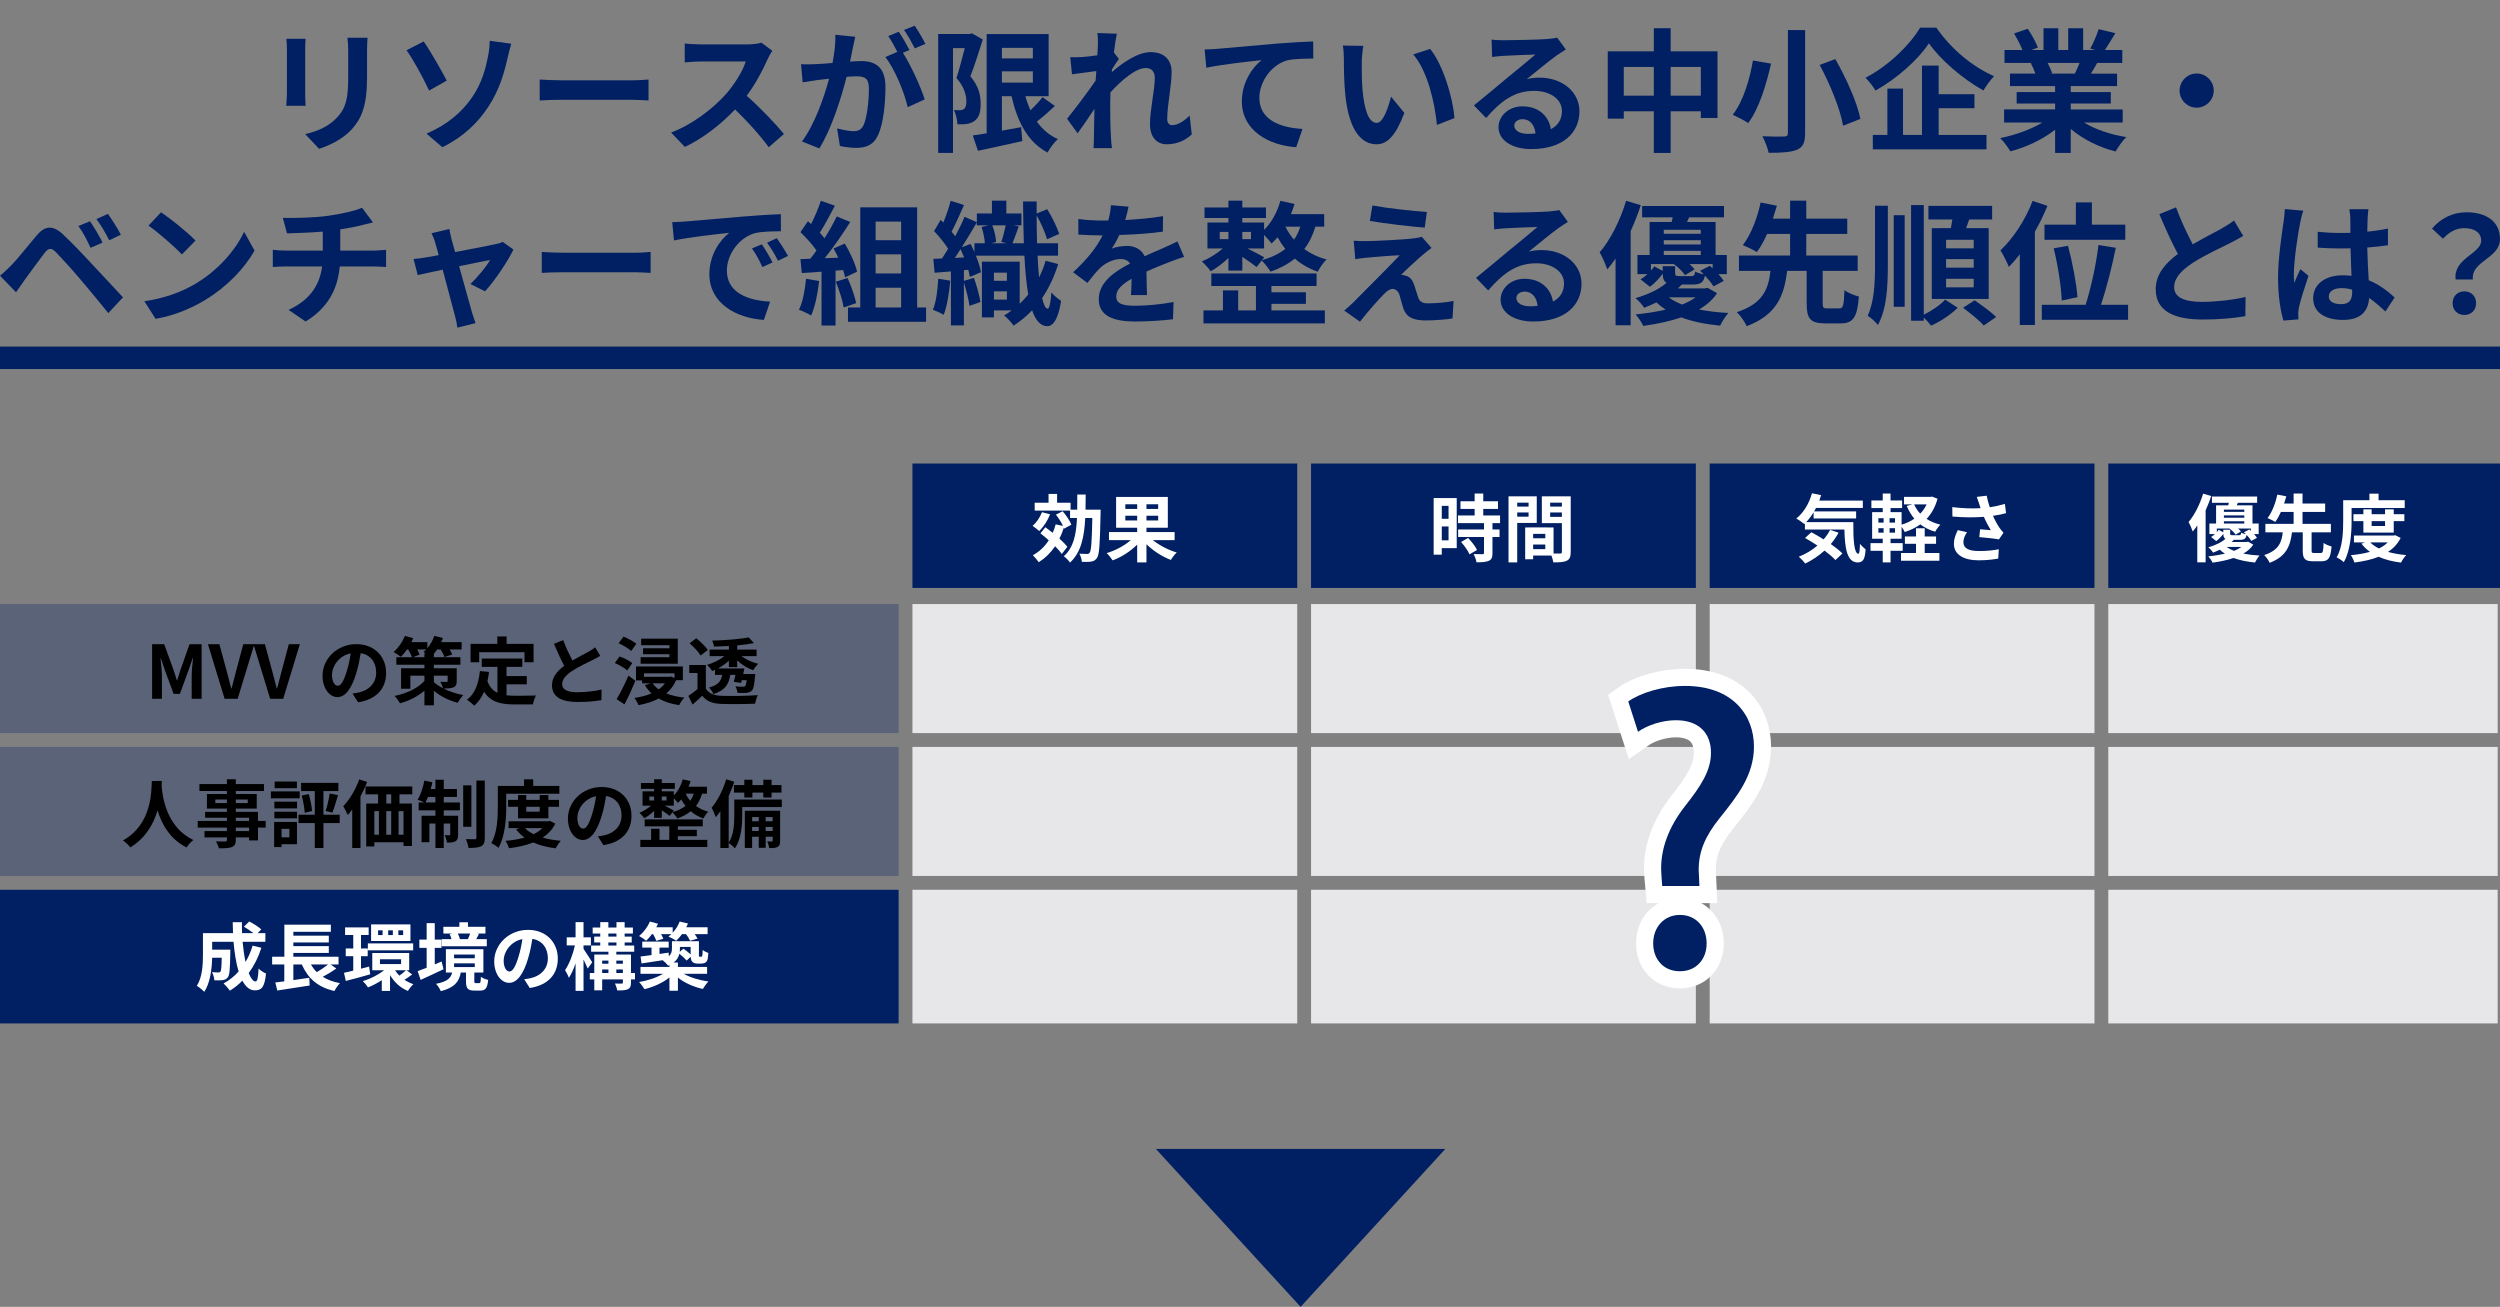 <?xml version="1.0" encoding="utf-8"?>
<!-- Generator: Adobe Illustrator 27.1.1, SVG Export Plug-In . SVG Version: 6.00 Build 0)  -->
<svg version="1.1" id="レイヤー_1" xmlns="http://www.w3.org/2000/svg" xmlns:xlink="http://www.w3.org/1999/xlink" x="0px"
	 y="0px" viewBox="0 0 950 496.605" style="enable-background:new 0 0 950 496.605;" xml:space="preserve">
<rect x="0" y="0" width="950" height="496.605" fill="#808080" stroke="none"/>
<style type="text/css">
	.st0{fill:#A9A9AD;}
	.st1{opacity:0.3;fill:#002063;enable-background:new    ;}
	.st2{fill:#E7E7E9;}
	.st3{fill:#002063;}
	.st4{fill:#FFFFFF;}
	.st5{fill:#FFFFFF;stroke:#FFFFFF;stroke-width:13;stroke-miterlimit:10;}
</style>
<g>
	<path class="st0" d="M643.294,131.554"/>
	<g>
		<rect y="229.546" class="st1" width="341.475" height="49.032"/>
		<rect x="346.728" y="229.546" class="st2" width="146.221" height="49.032"/>
		<rect y="283.832" class="st1" width="341.475" height="49.032"/>
		<rect y="338.117" class="st3" width="341.475" height="50.783"/>
		<rect x="649.677" y="229.546" class="st2" width="146.221" height="49.032"/>
		<rect x="498.203" y="229.546" class="st2" width="146.221" height="49.032"/>
		<rect x="498.203" y="338.117" class="st2" width="146.221" height="50.783"/>
		<rect x="649.677" y="338.117" class="st2" width="146.221" height="50.783"/>
		<rect x="801.152" y="338.117" class="st2" width="147.972" height="50.783"/>
		<rect x="346.728" y="338.117" class="st2" width="146.221" height="50.783"/>
		<rect x="649.677" y="283.832" class="st2" width="146.221" height="49.032"/>
		<rect x="346.728" y="283.832" class="st2" width="146.221" height="49.032"/>
		<rect x="498.203" y="283.832" class="st2" width="146.221" height="49.032"/>
		<rect x="801.152" y="229.546" class="st2" width="147.972" height="49.032"/>
		<rect x="801.152" y="283.832" class="st2" width="147.972" height="49.032"/>
		<polygon class="st3" points="492.949,176.136 346.728,176.136 346.728,177.011 346.728,223.417 
			492.949,223.417 492.949,177.011 		"/>
		<polygon class="st3" points="644.424,176.136 498.203,176.136 498.203,177.011 498.203,223.417 
			644.424,223.417 644.424,177.011 		"/>
		<polygon class="st3" points="795.899,176.136 649.677,176.136 649.677,177.011 649.677,223.417 
			795.899,223.417 795.899,177.011 		"/>
		<polygon class="st3" points="801.152,177.011 801.152,223.417 950,223.417 950,176.136 
			801.152,176.136 		"/>
		<g>
			<path class="st4" d="M399.033,195.42c-0.924,2.408-2.521,4.844-4.145,6.384
				c-0.56-0.532-1.792-1.512-2.52-1.988c1.512-1.231,2.828-3.22,3.584-5.18
				L399.033,195.42z M403.485,210.512c-0.588-0.868-1.512-1.904-2.548-2.94
				c-1.68,2.492-3.779,4.536-6.216,6.076c-0.448-0.7-1.567-2.044-2.24-2.66
				c2.492-1.344,4.509-3.275,6.049-5.684c-1.064-0.952-2.156-1.848-3.164-2.632
				l1.876-2.324c0.896,0.644,1.848,1.372,2.8,2.128
				c0.448-1.008,0.812-2.1,1.12-3.22l2.771,0.588
				c-0.616-1.372-1.68-2.996-2.688-4.284l2.576-1.288
				c1.315,1.54,2.771,3.668,3.304,5.124l-2.772,1.484l-0.111-0.309
				c-0.448,1.456-1.009,2.828-1.652,4.088c1.232,1.12,2.296,2.213,2.996,3.137
				L403.485,210.512z M418.241,193.684c0,0,0,1.064-0.028,1.484
				c-0.224,11.508-0.448,15.596-1.372,16.855
				c-0.616,0.924-1.26,1.232-2.184,1.372c-0.868,0.168-2.185,0.14-3.557,0.112
				c-0.056-0.924-0.42-2.212-0.952-3.108c1.261,0.084,2.408,0.112,2.94,0.112
				c0.42,0,0.7-0.084,0.979-0.477c0.589-0.756,0.841-4.172,1.009-13.188h-2.688
				c-0.364,7.196-1.567,13.076-5.796,16.939c-0.504-0.783-1.596-1.903-2.352-2.407
				c3.724-3.305,4.731-8.261,5.012-14.532h-2.632v-2.828h-13.44v-2.968h5.265
				v-3.36h3.248v3.36h5.123v2.632h2.521c0.028-1.82,0.028-3.752,0.028-5.768
				h3.191c0,1.987-0.027,3.92-0.056,5.768H418.241z"/>
			<path class="st4" d="M438.093,205.248c2.464,1.987,5.88,3.779,9.072,4.703
				c-0.756,0.673-1.765,1.988-2.24,2.828c-3.248-1.231-6.664-3.416-9.268-5.964
				v6.888h-3.528v-6.747c-2.576,2.575-5.992,4.76-9.324,5.991
				c-0.504-0.783-1.512-2.071-2.268-2.771c3.332-0.98,6.804-2.828,9.156-4.928
				h-8.288v-3.053h10.724V200.544h-8.008v-11.704h19.655V200.544h-8.119v1.651h10.695
				v3.053H438.093z M427.621,193.404h4.508v-1.792h-4.508V193.404z M432.129,197.772
				v-1.792h-4.508v1.792H432.129z M440.109,191.612h-4.451v1.792h4.451V191.612z
				 M440.109,195.98h-4.451v1.792h4.451V195.98z"/>
		</g>
		<g>
			<path class="st4" d="M553.557,208.3H547.873v2.464h-3.08v-21.504h8.764V208.3z
				 M547.873,192.228v4.928h2.575v-4.928H547.873z M550.448,205.332v-5.265H547.873v5.265
				H550.448z M567.137,198.78v2.408h2.688v2.884h-2.688v6.104
				c0,1.596-0.309,2.436-1.4,2.939c-1.092,0.477-2.604,0.561-4.676,0.561
				c-0.112-0.924-0.616-2.24-1.064-3.136c1.345,0.056,2.912,0.056,3.332,0.056
				c0.448,0,0.589-0.112,0.589-0.504v-6.021h-9.828v-2.884h9.828v-2.408h-9.885
				v-2.912h6.328v-2.464h-5.376v-2.912h5.376v-2.939h3.276v2.939h5.6v2.912
				h-5.6v2.464h6.384v2.912H567.137z M557.868,204.408
				c1.288,1.372,2.801,3.221,3.389,4.593l-2.856,1.651
				c-0.504-1.288-1.932-3.275-3.191-4.704L557.868,204.408z"/>
			<path class="st4" d="M576.545,198.724v14.979h-3.305V188.616h10.725v10.108H576.545z
				 M576.545,191.024v1.484h4.312v-1.484H576.545z M580.857,196.344v-1.596h-4.312v1.596
				H580.857z M596.872,209.756c0,1.792-0.363,2.771-1.483,3.304
				c-1.092,0.56-2.716,0.644-5.124,0.644c-0.084-0.699-0.392-1.735-0.729-2.604
				h-6.943v1.428h-3.024v-12.096h1.372v-0.028l9.408,0.028v9.912
				c1.092,0.027,2.128,0.027,2.492,0c0.504,0,0.672-0.168,0.672-0.616v-10.948
				h-7.616V188.616h10.976V209.756z M587.213,202.867h-4.62v1.681h4.62V202.867z
				 M587.213,208.664v-1.736h-4.62v1.736H587.213z M589.061,191.024v1.484h4.452v-1.484
				H589.061z M593.513,196.4v-1.651H589.061v1.651H593.513z"/>
		</g>
		<g>
			<path class="st4" d="M704.262,198.416c-0.056,6.72,0.309,12.012,1.933,12.012
				c0.42-0.028,0.532-1.484,0.588-3.752c0.644,0.756,1.484,1.596,2.156,2.072
				c-0.252,3.5-0.84,4.983-2.996,4.983c-4.088,0-4.9-5.348-5.068-12.516H685.866
				v-2.324l-0.252,0.224c-0.644-0.56-2.212-1.624-3.024-2.1
				c2.772-2.1,4.872-5.712,5.965-9.576l3.472,0.729
				c-0.224,0.699-0.448,1.399-0.7,2.071h16.548v2.772h-17.779
				c-0.225,0.448-0.477,0.896-0.729,1.316h15.96v2.688h-16.156v-2.352
				c-0.867,1.428-1.819,2.688-2.828,3.752H704.262z M698.662,202.42
				c-0.84,1.54-1.82,2.996-2.968,4.312c1.764,1.232,3.332,2.492,4.424,3.584
				l-2.66,2.521c-0.979-1.093-2.464-2.353-4.144-3.612
				c-2.212,2.016-4.732,3.668-7.309,4.928c-0.504-0.7-1.735-1.987-2.464-2.604
				c2.604-1.008,5.013-2.464,7.084-4.229c-1.596-1.063-3.22-2.044-4.704-2.884
				l2.381-2.184c1.455,0.756,3.079,1.708,4.676,2.716
				c0.979-1.12,1.792-2.324,2.464-3.612L698.662,202.42z"/>
			<path class="st4" d="M736.267,189.512c-0.868,3.164-2.297,5.684-4.173,7.672
				c1.513,0.98,3.276,1.708,5.265,2.184c-0.7,0.645-1.568,1.876-1.988,2.688
				c-2.184-0.616-4.06-1.568-5.656-2.8c-1.735,1.26-3.724,2.212-5.907,2.912
				c-0.252-0.561-0.757-1.345-1.204-1.988v4.536h-4.2v1.68h4.62v2.912h-4.62
				v4.396h-2.968v-4.396h-4.648v-2.912h4.648v-1.68h-4.032v-10.108h4.032v-1.54
				h-4.312v-2.884h4.312v-2.632h2.968v2.632h4.396v2.884h-4.396v1.54h4.2v4.76
				c1.764-0.504,3.416-1.287,4.844-2.268c-1.176-1.4-2.128-3.024-2.884-4.844
				l2.212-0.588h-3.248v-2.856h10.052l0.561-0.112L736.267,189.512z M713.782,198.584
				h1.988v-1.681h-1.988V198.584z M713.782,202.42h1.988v-1.708h-1.988V202.42z
				 M720.111,196.904h-2.072v1.681h2.072V196.904z M720.111,200.712h-2.072v1.708h2.072
				V200.712z M731.395,210.148h5.571v2.94h-14.588v-2.94h5.712v-3.5h-4.228v-2.8
				h4.228v-3.108h3.305v3.108h4.312v2.8h-4.312V210.148z M727.362,191.668
				c0.588,1.288,1.372,2.491,2.324,3.527c0.979-1.036,1.819-2.212,2.436-3.527
				H727.362z"/>
			<path class="st4" d="M751.162,188.812l3.78-0.448c0.28,1.484,0.7,2.996,1.176,4.396
				c2.016-0.309,3.976-0.756,5.74-1.288l0.448,3.528
				c-1.429,0.42-3.221,0.756-4.984,1.008c0.812,1.82,1.792,3.556,2.492,4.563
				c0.476,0.7,1.008,1.316,1.512,1.876l-1.736,2.521
				c-1.567-0.309-5.096-0.672-7.447-0.868l0.279-2.968
				c1.372,0.111,3.221,0.28,4.088,0.336c-0.84-1.344-1.848-3.192-2.632-5.068
				c-3.332,0.252-7.168,0.28-11.956-0.111l-0.056-3.584
				c4.2,0.504,7.784,0.588,10.752,0.392c-0.224-0.645-0.392-1.232-0.56-1.708
				C751.834,190.744,751.527,189.736,751.162,188.812z M746.095,206.032
				c0,2.353,2.1,3.36,5.936,3.36c3.052,0,5.516-0.28,7.504-0.672l-0.196,3.528
				c-1.596,0.308-4.115,0.672-7.531,0.672c-5.712-0.028-9.324-2.24-9.324-6.272
				c0-1.708,0.532-3.304,1.483-5.208l3.5,0.812
				C746.57,203.568,746.095,204.8,746.095,206.032z"/>
		</g>
		<g>
			<path class="st4" d="M840.265,188.504c-0.588,1.792-1.315,3.64-2.128,5.432v19.74
				h-3.164v-14c-0.56,0.84-1.147,1.624-1.735,2.296
				c-0.252-0.784-1.064-2.716-1.597-3.584c2.24-2.604,4.312-6.692,5.544-10.808
				L840.265,188.504z M856.253,206.956c-0.868,1.315-2.128,2.464-3.78,3.415
				c1.876,0.364,3.948,0.616,6.16,0.729c-0.616,0.672-1.344,1.848-1.736,2.66
				c-3.052-0.309-5.796-0.84-8.147-1.736c-2.269,0.784-4.956,1.372-7.98,1.792
				c-0.308-0.728-1.008-1.764-1.596-2.408c2.353-0.224,4.452-0.588,6.3-1.008
				c-0.699-0.448-1.344-0.952-1.932-1.512c-0.784,0.392-1.652,0.756-2.576,1.12
				c-0.392-0.645-1.231-1.597-1.82-2.017c2.912-0.84,5.124-1.987,6.524-3.22
				c-0.588-0.336-0.784-0.924-0.812-1.904c-0.729,0.98-1.652,2.017-2.688,2.744
				l-1.96-1.567c0.504-0.28,1.008-0.672,1.456-1.093h-2.1v-4.004h2.548v-6.916
				h4.62c0.084-0.308,0.14-0.644,0.224-0.979h-6.412v-2.38h17.164v2.38h-7.308
				l-0.448,0.979h5.992v6.916h2.352v4.004h-1.764
				c0.447,0.505,0.868,1.009,1.12,1.429l-2.156,1.147
				c-0.364-0.644-1.064-1.483-1.792-2.268c-0.252,1.428-0.896,1.876-2.492,1.876
				h-2.352c-0.252,0.28-0.532,0.56-0.841,0.812h5.685l0.56-0.111
				L856.253,206.956z M847.461,201.3v1.399c0,0.589,0.168,0.673,0.924,0.673h2.464
				c0.561,0,0.7-0.141,0.812-0.952c0.42,0.224,1.176,0.476,1.819,0.588
				c-0.252-0.252-0.531-0.532-0.783-0.756l2.044-1.036
				c0.195,0.168,0.392,0.336,0.588,0.532v-0.896h-4.844
				c0.447,0.392,0.812,0.784,1.063,1.12l-2.016,1.204
				c-0.448-0.729-1.429-1.652-2.324-2.324h-4.816v1.344
				c0.252-0.279,0.504-0.588,0.7-0.868l1.765,0.952v-0.979H847.461z
				 M845.081,193.656v0.841h7.756v-0.841H845.081z M852.837,195.84h-7.756v0.896
				h7.756V195.84z M845.081,198.948h7.756v-0.867h-7.756V198.948z M846.145,207.824
				c0.757,0.588,1.708,1.093,2.772,1.513c1.147-0.448,2.072-0.952,2.828-1.513
				H846.145z"/>
			<path class="st4" d="M881.845,210.148c0.84,0,1.008-0.532,1.12-3.836
				c0.672,0.561,2.128,1.12,3.024,1.344c-0.336,4.424-1.232,5.628-3.836,5.628
				h-3.248c-3.137,0-3.864-1.035-3.864-4.199v-6.805h-4.088
				c-0.616,4.984-2.044,9.156-8.484,11.592c-0.392-0.896-1.315-2.239-2.071-2.939
				c5.571-1.82,6.636-4.956,7.056-8.652h-6.608v-3.22h10.725v-4.536h-4.816
				c-0.644,1.428-1.372,2.772-2.156,3.809c-0.756-0.477-2.155-1.148-2.939-1.456
				c1.819-2.296,3.136-6.076,3.724-8.933l3.416,0.672
				c-0.252,0.868-0.532,1.765-0.84,2.717h3.612v-3.78h3.388v3.78h8.596v3.191
				h-8.596v4.536h10.78v3.22h-7.336v6.805c0,0.924,0.14,1.063,1.008,1.063
				H881.845z"/>
			<path class="st4" d="M893.606,197.912c0,4.535-0.421,11.396-2.969,15.707
				c-0.56-0.56-1.96-1.483-2.716-1.819c2.324-3.977,2.492-9.8,2.492-13.888
				v-7.841h9.968v-2.491h3.472v2.491h9.94v2.969h-20.188V197.912z M912.253,204.408
				c-1.12,2.24-2.772,3.977-4.788,5.32c2.044,0.588,4.368,0.98,6.888,1.204
				c-0.672,0.7-1.54,1.988-1.96,2.855c-3.22-0.392-6.075-1.119-8.512-2.212
				c-2.744,1.093-5.88,1.765-9.212,2.185c-0.252-0.84-0.84-2.101-1.344-2.8
				c2.576-0.225,5.04-0.616,7.252-1.261c-1.232-0.867-2.324-1.903-3.22-3.107
				l1.315-0.477h-4.172v-2.604h15.092l0.588-0.14L912.253,204.408z M898.085,202.392
				v-4.368h-3.78v-2.632h3.78V193.544h3.136v1.848h5.097V193.544h3.304v1.848h4.032
				v2.632h-4.032v4.368H898.085z M900.717,206.116
				c0.84,0.896,1.96,1.652,3.276,2.296c1.288-0.615,2.436-1.399,3.359-2.296
				H900.717z M901.221,198.024v1.849h5.097v-1.849H901.221z"/>
		</g>
		<g>
			<path d="M57.801,244.804h4.592l3.528,9.716c0.448,1.288,0.84,2.66,1.26,3.977
				h0.141c0.447-1.316,0.812-2.688,1.26-3.977l3.443-9.716h4.593v20.748h-3.78
				v-8.652c0-1.96,0.308-4.844,0.532-6.804h-0.141l-1.68,4.872l-3.192,8.708h-2.38
				l-3.22-8.708l-1.652-4.872h-0.111c0.195,1.96,0.532,4.844,0.532,6.804v8.652
				h-3.725V244.804z"/>
			<path d="M79.026,244.804h4.34l2.744,10.108c0.644,2.296,1.092,4.367,1.735,6.691
				h0.141c0.672-2.324,1.12-4.396,1.764-6.691l2.688-10.108h4.2l-6.328,20.748
				h-4.956L79.026,244.804z"/>
			<path d="M96.329,244.804h4.34l2.744,10.108c0.644,2.296,1.092,4.367,1.735,6.691
				h0.141c0.672-2.324,1.12-4.396,1.764-6.691l2.688-10.108h4.2l-6.328,20.748
				h-4.956L96.329,244.804z"/>
			<path d="M136.061,266.868l-2.101-3.332c1.064-0.112,1.849-0.28,2.604-0.448
				c3.584-0.84,6.384-3.416,6.384-7.504c0-3.864-2.1-6.748-5.88-7.393
				c-0.392,2.381-0.868,4.956-1.68,7.589c-1.681,5.655-4.088,9.128-7.141,9.128
				c-3.107,0-5.684-3.416-5.684-8.148c0-6.468,5.6-11.984,12.852-11.984
				c6.944,0,11.312,4.816,11.312,10.92C146.729,261.604,143.116,265.776,136.061,266.868z
				 M128.361,260.596c1.176,0,2.269-1.764,3.416-5.544
				c0.644-2.072,1.176-4.452,1.484-6.776c-4.62,0.952-7.112,5.04-7.112,8.12
				C126.149,259.224,127.269,260.596,128.361,260.596z"/>
			<path d="M173.553,258.72c0,1.4-0.28,2.072-1.288,2.492
				c-0.952,0.392-2.212,0.42-3.725,0.42c2.128,1.092,4.732,1.988,7.504,2.492
				c-0.699,0.728-1.651,2.071-2.1,2.939c-3.584-0.896-6.748-2.66-9.072-4.536
				v5.488h-3.584v-5.572c-2.548,2.213-5.796,3.864-9.296,4.816
				c-0.447-0.84-1.372-2.128-2.071-2.8c4.647-0.924,8.987-3.024,11.367-5.74
				v-1.96h-5.348v4.956h-3.528v-7.784h8.876v-1.344h-10.668V249.732h5.937
				c-0.28-0.812-0.84-1.96-1.428-2.939h-0.477
				c-0.728,1.092-1.54,2.044-2.324,2.8c-0.644-0.532-1.987-1.4-2.771-1.82
				c1.764-1.483,3.388-3.836,4.312-6.132l3.137,0.868
				c-0.196,0.476-0.421,1.008-0.673,1.512h6.049v2.296
				c1.147-1.315,2.071-2.995,2.659-4.676l3.276,0.812
				c-0.196,0.504-0.42,1.036-0.672,1.567h7.784v2.772h-4.564
				c0.42,0.7,0.784,1.399,0.98,1.932l-2.969,0.952
				c-0.224-0.756-0.812-1.876-1.428-2.884h-1.344
				c-0.393,0.588-0.812,1.147-1.232,1.624v1.315h10.08v2.856h-10.08v1.344h8.681
				V258.72z M161.288,249.732v-1.483h0.477c-0.309-0.196-0.588-0.364-0.84-0.504
				c0.363-0.28,0.699-0.616,1.035-0.952h-3.443
				c0.392,0.728,0.756,1.428,0.952,1.96l-2.521,0.979H161.288z M164.872,259.224
				c0.925,0.812,2.101,1.596,3.5,2.324c-0.224-0.812-0.699-1.792-1.063-2.492
				c0.896,0.084,2.044,0.056,2.352,0.056c0.336,0,0.448-0.084,0.448-0.392v-1.96
				h-5.236V259.224z"/>
			<path d="M192.481,264.208c1.008,0.111,2.072,0.168,3.192,0.168
				c1.512,0,6.132,0,8.008-0.084c-0.477,0.812-1.009,2.408-1.177,3.388h-7
				c-5.151,0-8.987-0.84-11.563-4.816c-0.896,2.129-2.128,3.921-3.724,5.292
				c-0.561-0.588-1.96-1.764-2.744-2.268c3.023-2.24,4.396-6.104,4.899-10.892
				l3.473,0.336c-0.168,1.26-0.364,2.436-0.616,3.556
				c0.84,2.24,2.156,3.584,3.808,4.396v-9.885h-5.964v-3.164h15.4v3.164h-5.992
				v3.5h7.7v3.137h-7.7V264.208z M182.093,251.664h-3.276v-7h10.164v-2.8h3.528
				v2.8h10.247v7h-3.443v-3.836h-17.22V251.664z"/>
			<path d="M217.513,250.992c2.296-1.345,4.731-2.549,6.048-3.305
				c1.063-0.615,1.876-1.092,2.604-1.708l1.933,3.248
				c-0.84,0.504-1.736,0.98-2.772,1.513c-1.736,0.867-5.264,2.491-7.812,4.144
				c-2.324,1.54-3.893,3.136-3.893,5.096c0,2.017,1.933,3.08,5.824,3.08
				c2.884,0,6.664-0.42,9.156-1.036l-0.057,4.032
				c-2.38,0.42-5.348,0.7-8.987,0.7c-5.572,0-9.8-1.54-9.8-6.356
				c0-3.08,1.96-5.403,4.647-7.392c-1.288-2.38-2.632-5.376-3.892-8.344
				l3.5-1.428C215.076,246.148,216.393,248.836,217.513,250.992z"/>
			<path d="M238.345,254.772c-0.98-0.924-3.053-2.1-4.704-2.828l1.792-2.491
				c1.651,0.588,3.78,1.651,4.844,2.548L238.345,254.772z M241.452,258.72
				c-1.231,2.996-2.716,6.216-4.144,8.932l-2.996-1.96
				c1.288-2.155,3.108-5.684,4.508-8.96L241.452,258.72z M239.857,247.38
				c-1.008-0.952-3.108-2.212-4.788-2.94l1.876-2.52
				c1.624,0.672,3.78,1.792,4.844,2.716L239.857,247.38z M256.937,258.468
				c-0.896,2.072-2.185,3.724-3.752,5.04c1.932,0.784,4.256,1.316,6.859,1.568
				c-0.699,0.699-1.54,2.016-1.96,2.884c-3.052-0.477-5.628-1.288-7.783-2.521
				c-2.269,1.204-4.872,1.988-7.672,2.521c-0.309-0.812-1.009-2.044-1.568-2.744
				c2.38-0.336,4.592-0.896,6.523-1.736c-0.979-0.896-1.819-1.96-2.548-3.136
				l2.212-0.672h-3.248v-1.12h-2.323v-5.292h17.808v5.208H256.937z M257.553,252.224
				h-14.112V249.732h10.948v-1.147h-10.024v-2.24h10.024v-1.176h-10.752v-2.464h13.916
				V252.224z M244.7,255.865v1.315h9.772l0.588-0.112l1.26,0.561v-1.764H244.7z
				 M248.032,259.672c0.588,0.868,1.344,1.624,2.269,2.296
				c0.924-0.672,1.735-1.428,2.38-2.296H248.032z"/>
			<path d="M268.221,261.632c1.092,1.876,3.052,2.66,5.907,2.771
				c3.36,0.141,9.969,0.057,13.832-0.252c-0.392,0.784-0.867,2.324-1.035,3.248
				c-3.473,0.168-9.408,0.225-12.824,0.084c-3.332-0.14-5.572-0.951-7.252-3.107
				c-1.12,1.092-2.269,2.156-3.696,3.359l-1.568-3.304
				c1.093-0.7,2.353-1.624,3.473-2.576v-6.104h-3.136V252.7h6.3V261.632z
				 M266.233,249.088c-0.784-1.372-2.632-3.304-4.2-4.648l2.548-1.903
				c1.568,1.26,3.5,3.107,4.396,4.452L266.233,249.088z M271.693,254.548
				c-0.364,0.168-0.7,0.308-1.063,0.448c-0.421-0.729-1.288-1.792-1.961-2.353
				c2.353-0.672,4.845-1.876,6.58-3.304h-5.6v-2.492h7.336v-1.372
				c-1.932,0.112-3.864,0.196-5.684,0.225c-0.057-0.645-0.393-1.652-0.672-2.269
				c4.871-0.14,10.556-0.532,13.859-1.231l2.016,2.184
				c-1.848,0.364-4.031,0.645-6.355,0.868v1.596h7.364v2.492h-5.74
				c1.68,1.288,4.06,2.352,6.355,2.912c-0.644,0.588-1.483,1.68-1.932,2.436
				c-2.156-0.756-4.34-2.1-6.048-3.724v2.548h-3.164v-2.436
				c-1.232,1.12-2.688,2.128-4.2,2.939h10.08
				c-0.14,0.672-0.28,1.372-0.448,2.101h4.564c0,0-0.028,0.699-0.084,1.092
				c-0.252,3.107-0.588,4.592-1.232,5.235c-0.56,0.561-1.204,0.757-2.016,0.841
				c-0.729,0.056-2.016,0.084-3.416,0c-0.056-0.757-0.364-1.792-0.784-2.465
				c1.176,0.112,2.296,0.141,2.772,0.141c0.447,0,0.699-0.028,0.924-0.252
				c0.252-0.252,0.448-0.896,0.616-2.24h-1.876l-0.252,1.036l-2.801-0.42
				c0.225-0.729,0.448-1.681,0.645-2.632h-1.988
				c-0.504,3.472-1.904,5.88-6.384,7.308c-0.28-0.756-1.036-1.904-1.68-2.492
				c3.527-0.924,4.592-2.492,5.012-4.815h-2.744V254.548z"/>
		</g>
		<g>
			<path d="M61.497,296.766c-0.028,0.448-0.057,1.009-0.084,1.597
				c0.224,3.863,1.624,15.932,12.067,20.832c-1.036,0.783-2.044,1.932-2.576,2.827
				c-6.328-3.136-9.464-8.903-11.031-14.056
				c-1.513,5.04-4.452,10.444-10.36,14.056
				c-0.588-0.867-1.68-1.876-2.8-2.659
				c11.172-6.188,10.779-18.9,10.976-22.597H61.497z"/>
			<path d="M100.948,314.491h-2.912v4.872h-3.388v-1.148h-5.04v0.868
				c0,1.652-0.392,2.324-1.483,2.8c-1.064,0.42-2.576,0.476-4.956,0.476
				c-0.168-0.783-0.672-1.932-1.093-2.632c1.345,0.057,2.996,0.057,3.444,0.057
				c0.532-0.028,0.7-0.196,0.7-0.7v-0.868h-8.512v-2.408h8.512v-1.315
				H75.133v-2.548h11.088v-1.204h-8.288v-2.24h8.288v-1.232h-7.588v-5.544h7.588
				v-1.147H75.777v-2.632h10.444v-1.82h3.388v1.82h10.696v2.632H89.609v1.147
				h7.952v5.544h-7.952v1.232h8.428v3.444h2.912V314.491z M86.221,305.166v-1.344
				h-4.396v1.344H86.221z M89.609,303.823v1.344h4.536v-1.344H89.609z M89.609,311.943
				h5.04v-1.204h-5.04V311.943z M94.649,314.491h-5.04v1.315h5.04V314.491z"/>
			<path d="M113.885,303.374h-10.948v-2.632h10.948V303.374z M112.849,320.79h-5.852
				v1.092h-2.828v-9.548h8.68V320.79z M104.253,304.634h8.624v2.548h-8.624V304.634z
				 M104.253,308.47h8.624v2.492h-8.624V308.47z M112.821,299.51h-8.456v-2.52
				h8.456V299.51z M106.997,314.966v3.22h2.968v-3.22H106.997z M129.089,312.754
				h-6.188v9.492h-3.275v-9.492h-6.188v-3.164h6.188v-8.988h-5.208v-3.107h14.168
				v3.107h-5.685v8.988h6.188V312.754z M117.329,301.75
				c0.615,2.072,1.147,4.704,1.26,6.439l-2.8,0.673
				c-0.084-1.765-0.561-4.452-1.148-6.553L117.329,301.75z M123.74,308.162
				c0.616-1.792,1.261-4.62,1.54-6.636l3.164,0.615
				c-0.7,2.353-1.456,4.984-2.155,6.664L123.74,308.162z"/>
			<path d="M139.505,297.13c-0.7,1.848-1.568,3.724-2.521,5.516v19.601h-3.136
				v-14.616c-0.56,0.756-1.12,1.456-1.708,2.072
				c-0.308-0.784-1.176-2.548-1.708-3.36c2.408-2.436,4.704-6.3,6.076-10.164
				L139.505,297.13z M151.797,301.834v3.5h4.731v16.156h-3.191v-1.429h-11.088v1.597
				h-3.08V305.334h4.508v-3.5h-4.788v-2.968h17.78v2.968H151.797z M142.249,317.206
				h1.735v-8.988h-1.735V317.206z M146.784,308.218v8.988h1.876v-8.988H146.784z
				 M148.66,301.834h-1.848v3.5h1.848V301.834z M153.337,308.218h-1.876v8.988h1.876
				V308.218z"/>
			<path d="M168.625,304.943h6.132v2.995h-6.132v2.045h5.46v7.14
				c0,1.288-0.196,2.072-1.009,2.548c-0.783,0.476-1.848,0.532-3.247,0.504
				c-0.084-0.84-0.448-2.016-0.812-2.828c0.784,0.057,1.484,0.057,1.736,0.028
				c0.252,0,0.336-0.056,0.336-0.336V312.95h-2.464v9.296h-3.164V312.95h-2.296
				v7.084h-2.969v-10.052h5.265v-2.045h-6.356v-2.995h2.101
				c-0.729-0.364-1.876-0.841-2.521-1.064c1.148-1.764,2.072-4.592,2.576-7.252
				l3.052,0.644c-0.168,0.868-0.392,1.708-0.644,2.549h1.792v-3.528h3.164v3.528
				h5.012v3.023h-5.012V304.943z M165.461,304.943v-2.101h-2.828
				c-0.309,0.784-0.645,1.484-0.952,2.101H165.461z M179.125,314.182h-3.108v-15.764
				h3.108V314.182z M184.221,296.598v21.729c0,1.792-0.364,2.688-1.372,3.248
				c-1.036,0.531-2.66,0.644-4.816,0.644c-0.111-0.924-0.56-2.38-0.979-3.36
				c1.428,0.057,2.884,0.057,3.359,0.057c0.448-0.028,0.616-0.141,0.616-0.616
				v-21.7H184.221z"/>
			<path d="M192.369,306.483c0,4.535-0.421,11.396-2.969,15.707
				c-0.56-0.56-1.96-1.483-2.716-1.819c2.324-3.977,2.492-9.8,2.492-13.888
				v-7.841h9.968v-2.491h3.472v2.491h9.94v2.969h-20.188V306.483z M211.017,312.978
				c-1.12,2.24-2.772,3.977-4.788,5.32c2.044,0.588,4.368,0.98,6.888,1.204
				c-0.672,0.7-1.54,1.988-1.96,2.855c-3.22-0.392-6.075-1.119-8.512-2.212
				c-2.744,1.093-5.88,1.765-9.212,2.185c-0.252-0.84-0.84-2.101-1.344-2.8
				c2.576-0.225,5.04-0.616,7.252-1.261c-1.232-0.867-2.324-1.903-3.22-3.107
				l1.315-0.477h-4.172v-2.604h15.092l0.588-0.14L211.017,312.978z M196.849,310.962
				v-4.368h-3.78v-2.632h3.78v-1.848h3.136v1.848h5.097v-1.848h3.304v1.848
				h4.032v2.632h-4.032v4.368H196.849z M199.481,314.686
				c0.84,0.896,1.96,1.652,3.276,2.296c1.288-0.615,2.436-1.399,3.359-2.296
				H199.481z M199.985,306.594v1.849h5.097v-1.849H199.985z"/>
			<path d="M229.301,321.155l-2.101-3.332c1.064-0.112,1.849-0.28,2.604-0.448
				c3.584-0.84,6.384-3.416,6.384-7.504c0-3.864-2.1-6.748-5.88-7.393
				c-0.392,2.381-0.868,4.956-1.68,7.589c-1.681,5.655-4.088,9.128-7.141,9.128
				c-3.107,0-5.684-3.416-5.684-8.148c0-6.468,5.6-11.984,12.852-11.984
				c6.944,0,11.312,4.816,11.312,10.921C239.969,315.89,236.357,320.062,229.301,321.155z
				 M221.601,314.882c1.176,0,2.269-1.764,3.416-5.544
				c0.644-2.072,1.176-4.452,1.484-6.776c-4.62,0.952-7.112,5.04-7.112,8.12
				C219.389,313.51,220.509,314.882,221.601,314.882z"/>
			<path d="M266.793,301.582c-0.561,1.848-1.316,3.388-2.324,4.676
				c1.288,0.952,2.828,1.708,4.676,2.185c-0.644,0.588-1.456,1.792-1.848,2.575
				c-1.876-0.644-3.5-1.596-4.816-2.743c-1.399,1.147-3.107,2.044-5.096,2.743
				c-0.336-0.644-1.26-1.792-1.848-2.352l-1.064,1.372
				c-0.672-0.532-1.904-1.4-2.996-2.128v2.884h-2.912v-2.66
				c-1.147,1.12-2.52,2.156-3.724,2.8c-0.42-0.644-1.288-1.567-1.848-2.071
				c1.455-0.588,3.163-1.624,4.396-2.717h-3.22v-5.432h4.396v-0.952h-5.012
				v-2.212h5.012v-1.428h2.912v1.428h4.956v2.212h-4.956v0.952h4.564v1.54
				c1.567-1.54,2.771-3.752,3.416-6.104l2.968,0.672
				c-0.225,0.728-0.477,1.428-0.756,2.128h6.972v2.632H266.793z M257.581,319.138
				h11.199v2.716h-25.451V319.138h4.088v-4.2h3.191v4.2h3.725v-5.124h-9.353
				v-2.632h22.064v2.632h-9.464v1.316h7.224v2.436h-7.224V319.138z M246.745,304.186
				h1.819v-1.512h-1.819V304.186z M251.477,302.674v1.512h1.82v-1.512H251.477z
				 M255.593,308.611c1.96-0.561,3.584-1.345,4.899-2.381
				c-0.644-0.783-1.176-1.624-1.624-2.436c-0.42,0.476-0.812,0.924-1.26,1.316
				c-0.308-0.448-0.979-1.204-1.567-1.792v2.827h-3.5
				c1.204,0.616,2.968,1.513,3.527,1.849L255.593,308.611z M260.521,301.582
				c0.448,0.924,1.036,1.848,1.792,2.716c0.561-0.784,1.008-1.708,1.316-2.716
				H260.521z"/>
			<path d="M297.089,306.678H282.053v3.305c0,3.64-0.42,8.987-2.8,12.375
				c-0.477-0.56-1.708-1.623-2.353-2.016v1.904h-3.164v-14
				c-0.56,0.84-1.147,1.624-1.735,2.296c-0.252-0.784-1.064-2.716-1.597-3.584
				c2.24-2.604,4.312-6.692,5.544-10.808l3.08,0.924
				c-0.588,1.792-1.315,3.64-2.128,5.432v17.724
				c1.96-2.995,2.128-7.224,2.128-10.304v-6.104h18.061V306.678z M282.837,298.334
				v-2.044h3.08v2.044h4.144v-2.044h3.136v2.044h3.752v2.856h-3.752v1.876h-3.136
				v-1.876h-4.144v1.876h-3.08v-1.876h-3.948v-2.856H282.837z M296.445,319.447
				c0,1.26-0.168,1.932-0.952,2.38c-0.756,0.42-1.764,0.476-3.22,0.447
				c-0.056-0.756-0.392-1.792-0.728-2.52c0.783,0.028,1.483,0.028,1.764,0
				c0.252,0,0.308-0.056,0.308-0.336v-1.456h-2.659v4.2h-2.633v-4.2h-2.52
				v4.256h-2.772v-14.14h13.412V319.447z M285.805,310.487v1.596h2.52v-1.596
				H285.805z M288.324,315.779v-1.54h-2.52v1.54H288.324z M290.957,310.487v1.596
				h2.659v-1.596H290.957z M293.616,315.779v-1.54h-2.659v1.54H293.616z"/>
		</g>
		<g>
			<path class="st4" d="M99.324,360.154c-1.147,3.64-2.8,6.888-4.815,9.604
				c0.812,2.017,1.708,3.192,2.604,3.192c0.672,0,1.008-1.4,1.148-4.9
				c0.756,0.784,1.932,1.512,2.828,1.876c-0.532,5.181-1.652,6.412-4.256,6.412
				c-1.96,0-3.5-1.4-4.732-3.696c-1.428,1.484-2.996,2.744-4.732,3.809
				c-0.504-0.729-1.708-2.101-2.407-2.744c2.155-1.176,4.088-2.716,5.712-4.536
				c-0.952-3.164-1.568-7.084-1.933-11.284h-8.119v2.996h6.916
				c0,0-0.028,0.868-0.028,1.26c-0.084,5.881-0.252,8.372-0.896,9.185
				c-0.531,0.728-1.092,0.979-1.932,1.12c-0.728,0.111-1.932,0.111-3.22,0.084
				c-0.057-0.98-0.42-2.269-0.924-3.108c1.008,0.084,1.96,0.112,2.407,0.112
				c0.393,0,0.616-0.057,0.84-0.336c0.28-0.393,0.393-1.736,0.477-5.265h-3.64
				c-0.112,4.089-0.7,9.549-2.996,12.965c-0.588-0.645-2.072-1.876-2.828-2.269
				c2.128-3.36,2.324-8.231,2.324-11.872v-8.176h11.424
				c-0.057-1.372-0.112-2.744-0.112-4.144h3.5c-0.028,1.399,0,2.771,0.056,4.144
				h4.284c-1.036-0.84-2.436-1.736-3.584-2.436l2.017-1.988
				c1.539,0.784,3.584,2.072,4.563,2.996l-1.344,1.428h2.912v3.304h-8.652
				c0.252,2.801,0.644,5.433,1.12,7.672c1.092-1.876,2.016-3.947,2.688-6.216
				L99.324,360.154z"/>
			<path class="st4" d="M127.801,368.022c-1.596,1.147-3.473,2.268-5.152,3.163
				c1.792,1.12,3.948,1.933,6.524,2.408c-0.7,0.729-1.652,2.101-2.101,2.996
				c-6.328-1.456-10.052-4.788-12.376-10.08h-3.22v5.937
				c1.96-0.28,4.032-0.588,6.048-0.896l0.141,2.94
				c-4.284,0.7-8.904,1.399-12.292,1.903l-0.757-3.052
				c1.009-0.112,2.156-0.28,3.416-0.42v-6.412h-4.619v-2.939h4.647v-12.208h17.668
				v2.716h-14.252v1.484h13.468v2.575h-13.468v1.4h13.468v2.576h-13.468v1.456
				h17.164v2.939h-2.996L127.801,368.022z M118.169,366.509
				c0.615,1.092,1.344,2.044,2.212,2.912c1.483-0.868,3.08-1.96,4.284-2.912
				H118.169z"/>
			<path class="st4" d="M140.681,370.234c-3.192,0.924-6.58,1.848-9.268,2.52
				l-0.7-3.08c1.008-0.224,2.212-0.504,3.527-0.84v-5.488h-2.855v-2.939h2.855
				v-5.097h-3.107v-2.911h8.96v2.911h-2.912v5.097h2.548v2.939h-2.548v4.761
				l3.08-0.812L140.681,370.234z M156.641,370.289
				c-0.98,0.756-2.072,1.484-2.968,2.016c1.036,0.7,2.184,1.288,3.416,1.681
				c-0.672,0.588-1.597,1.764-2.072,2.575c-2.884-1.147-5.18-3.332-6.804-6.02
				v6.02h-3.137v-4.088c-1.708,1.12-3.527,2.072-5.235,2.744
				c-0.42-0.7-1.316-1.792-1.96-2.38c2.8-0.84,5.88-2.408,8.12-4.144
				h-4.536v-6.553h14.027v6.553h-1.035L156.641,370.289z M139.784,358.501h17.221
				v2.632h-17.221V358.501z M155.969,357.577h-14.952v-6.3h14.952V357.577z
				 M145.385,353.518h-1.708v1.819h1.708V353.518z M144.377,366.341h8.035v-1.819h-8.035
				V366.341z M149.277,353.518h-1.764v1.819h1.764V353.518z M150.116,368.694
				c0.448,0.728,1.009,1.399,1.652,2.044c0.84-0.588,1.848-1.429,2.492-2.044
				H150.116z M153.196,353.518h-1.819v1.819h1.819V353.518z"/>
			<path class="st4" d="M168.541,368.301c-2.94,1.429-6.16,2.884-8.708,4.061
				l-1.12-3.332c0.952-0.336,2.128-0.784,3.416-1.288v-7.561h-2.772v-3.136h2.772
				v-6.244h3.08v6.244h2.548v3.136h-2.548v6.301
				c0.867-0.364,1.735-0.757,2.604-1.12L168.541,368.301z M182.093,373.593
				c0.448,0,0.588-0.279,0.644-2.408c0.616,0.477,1.904,1.009,2.772,1.177
				c-0.309,3.22-1.092,4.06-3.052,4.06h-2.185
				c-2.632,0-3.191-0.924-3.191-3.584v-3.276h-1.988
				c-0.616,3.36-2.24,5.713-7.588,7.084c-0.309-0.812-1.176-2.155-1.82-2.8
				c4.396-0.84,5.628-2.239,6.132-4.284h-2.38v-8.875h14.252v8.875h-3.444v3.248
				c0,0.7,0.084,0.784,0.589,0.784H182.093z M184.977,359.593H167.869v-2.716h3.695
				c-0.14-0.616-0.42-1.344-0.7-1.904l1.036-0.224h-3.416v-2.576h6.076v-1.708
				h3.276v1.708h6.636v2.576h-3.164l0.7,0.14
				c-0.364,0.757-0.729,1.429-1.036,1.988h4.004V359.593z M172.545,364.129h7.867
				v-1.399h-7.867V364.129z M172.545,367.49h7.867v-1.429h-7.867V367.49z
				 M173.973,354.749c0.364,0.672,0.644,1.456,0.784,2.044l-0.364,0.084h3.556
				l-0.14-0.028c0.28-0.615,0.616-1.428,0.84-2.1H173.973z"/>
			<path class="st4" d="M201.301,375.442l-2.101-3.332
				c1.064-0.112,1.849-0.28,2.604-0.448c3.584-0.84,6.384-3.416,6.384-7.504
				c0-3.864-2.1-6.748-5.88-7.393c-0.392,2.381-0.868,4.956-1.68,7.589
				c-1.681,5.655-4.088,9.128-7.141,9.128c-3.107,0-5.684-3.416-5.684-8.148
				c0-6.468,5.6-11.984,12.852-11.984c6.944,0,11.312,4.816,11.312,10.921
				C211.969,370.177,208.357,374.349,201.301,375.442z M193.601,369.169
				c1.176,0,2.269-1.764,3.416-5.544c0.644-2.072,1.176-4.452,1.484-6.776
				c-4.62,0.952-7.112,5.04-7.112,8.12
				C191.389,367.797,192.509,369.169,193.601,369.169z"/>
			<path class="st4" d="M223.337,368.049c-0.364-0.868-0.98-2.184-1.597-3.443v11.928
				h-3.023v-10.473c-0.729,2.156-1.596,4.116-2.548,5.517
				c-0.309-0.924-0.98-2.185-1.456-2.94c1.567-2.184,3.052-6.075,3.752-9.38
				h-3.108v-3.08h3.36v-5.768h3.023v5.768h2.801v3.08h-2.801v1.316
				c0.784,1.092,2.856,4.312,3.305,5.096L223.337,368.049z M241.284,372.165h-1.512
				v1.204c0,1.399-0.28,2.1-1.204,2.548c-0.924,0.42-2.24,0.448-4.004,0.448
				c-0.14-0.784-0.504-1.876-0.868-2.632c1.036,0.056,2.185,0.027,2.521,0.027
				c0.364,0,0.476-0.084,0.476-0.42v-1.176h-7.868v4.172h-2.995v-4.172h-1.708
				v-2.436h1.708v-7h5.376v-1.064h-6.58v-2.352h3.472v-1.177h-2.296v-2.239h2.296
				v-1.148h-2.884v-2.296h2.884v-2.044h3.08v2.044h3.08v-2.044h3.107v2.044
				h3.137v2.296h-3.137v1.148h2.688v2.239h-2.688v1.177h3.641v2.352h-6.805v1.064
				h5.572v7h1.512V372.165z M228.824,365.026v1.204h2.381v-1.204H228.824z
				 M228.824,369.73h2.381v-1.345h-2.381V369.73z M231.177,355.898h3.08v-1.148
				h-3.08V355.898z M231.177,359.314h3.08v-1.177h-3.08V359.314z M234.2,365.026
				v1.204h2.492v-1.204H234.2z M236.693,369.73v-1.345h-2.492v1.345H236.693z"/>
			<path class="st4" d="M247.725,354.973c-0.7,0.98-1.456,1.849-2.184,2.521
				c-0.616-0.532-1.933-1.428-2.688-1.82c1.68-1.344,3.248-3.416,4.088-5.487
				l3.108,0.84c-0.196,0.447-0.42,0.896-0.672,1.344h6.244v2.072
				c1.119-1.204,2.071-2.717,2.659-4.256l3.164,0.756
				c-0.195,0.476-0.42,0.952-0.672,1.428h8.12v2.604h-4.9
				c0.448,0.616,0.841,1.232,1.064,1.708l-2.828,0.812
				c-0.28-0.672-0.896-1.68-1.54-2.521h-1.54
				c-0.7,0.98-1.456,1.849-2.212,2.521c-0.672-0.504-2.128-1.26-2.912-1.596
				c0.364-0.28,0.729-0.589,1.092-0.925h-3.92
				c0.364,0.645,0.7,1.288,0.868,1.765l-2.688,0.784
				c-0.196-0.7-0.7-1.681-1.204-2.549H247.725z M259.821,370.037
				c2.408,1.4,5.992,2.464,9.38,2.939c-0.699,0.7-1.651,2.017-2.128,2.828
				c-3.388-0.728-6.888-2.268-9.464-4.312v4.983h-3.22v-5.039
				c-2.548,2.044-6.076,3.64-9.492,4.451c-0.476-0.783-1.372-2.044-2.044-2.716
				c3.276-0.532,6.748-1.68,9.101-3.136h-8.568v-2.604h11.004v-0.699
				c-0.168,0.084-0.336,0.14-0.532,0.224c-0.364-0.56-1.399-1.596-2.044-2.072
				c-2.912,0.448-5.768,0.868-8.036,1.232l-0.363-2.632
				c1.176-0.141,2.604-0.336,4.172-0.561v-2.828h-3.528v-2.296h10.052v2.296h-3.5
				v2.408l3.473-0.504l0.084,1.372c0.979-0.896,1.176-1.904,1.176-2.912v-2.8
				h10.248v4.928c0,0.477-0.028,0.756,0.056,0.84
				c0.056,0.112,0.14,0.141,0.252,0.141h0.448c0.14,0,0.252,0,0.336-0.084
				c0.084-0.057,0.168-0.225,0.224-0.561c0.057-0.308,0.084-1.036,0.112-1.932
				c0.504,0.448,1.484,0.896,2.156,1.147c-0.084,1.064-0.196,2.213-0.364,2.66
				c-0.196,0.504-0.504,0.868-0.924,1.092c-0.393,0.196-1.008,0.28-1.484,0.28
				h-1.372c-0.7,0-1.456-0.196-1.932-0.672c-0.364-0.392-0.561-0.84-0.616-1.904
				l-1.596,1.429c-0.561-0.729-1.68-1.765-2.716-2.604
				c-0.28,1.204-0.925,2.38-2.156,3.332h1.596v1.68h11.088v2.604H259.821z
				 M258.364,359.845v0.7c0,0.393-0.027,0.756-0.056,1.148l1.4-1.204
				c0.896,0.644,1.987,1.456,2.743,2.184v-2.828H258.364z"/>
		</g>
	</g>
	<rect y="131.685" class="st3" width="950" height="8.545"/>
	<g>
		<g>
			<path class="st3" d="M115.978,18.641v17.154c0,1.269,0.051,3.248,0.152,4.414h-7.359
				c0.051-0.964,0.254-2.943,0.254-4.464V18.641c0-0.964-0.05-2.741-0.202-3.907
				h7.308C116.03,15.9,115.978,17.017,115.978,18.641z M139.474,19.403V29.452
				c0,10.91-2.131,15.629-5.886,19.792c-3.349,3.652-8.627,6.141-12.332,7.308
				l-5.278-5.585c5.024-1.166,9.135-3.095,12.179-6.393
				c3.501-3.804,4.161-7.613,4.161-15.53v-9.64c0-2.032-0.101-3.656-0.305-5.074
				h7.664C139.576,15.748,139.474,17.372,139.474,19.403z"/>
			<path class="st3" d="M169.767,30.618l-6.698,3.804c-2.537-5.428-6.242-12.076-8.577-15.324
				l6.496-3.351C163.527,19.301,167.89,27.066,169.767,30.618z M179.41,36.961
				c3.757-5.428,5.177-11.165,5.989-15.324c0.507-2.337,0.711-4.872,0.659-6.141
				l8.221,1.117c-0.608,1.978-1.166,4.464-1.521,5.935
				c-1.321,5.939-3.351,12.13-7.054,17.813
				c-3.959,6.141-9.591,11.672-17.609,15.58l-6.038-5.177
				C170.276,47.315,175.756,42.291,179.41,36.961z"/>
			<path class="st3" d="M213.256,30.515h27.252c2.384,0,4.618-0.202,5.937-0.301v7.967
				c-1.218-0.053-3.806-0.255-5.937-0.255h-27.252
				c-2.891,0-6.292,0.103-8.171,0.255v-7.967
				C206.913,30.363,210.618,30.515,213.256,30.515z"/>
			<path class="st3" d="M291.709,22.449c-1.725,3.957-4.567,9.389-7.967,13.956
				c5.024,4.365,11.165,10.86,14.16,14.512l-5.787,5.024
				c-3.297-4.567-8.017-9.743-12.787-14.36
				c-5.379,5.684-12.13,10.959-19.081,14.257l-5.228-5.478
				c8.171-3.046,16.037-9.236,20.808-14.566c3.349-3.808,6.444-8.829,7.561-12.435
				h-17.203c-2.131,0-4.923,0.305-5.989,0.358v-7.208
				c1.37,0.202,4.466,0.355,5.989,0.355h17.914c2.182,0,4.21-0.305,5.226-0.659
				l4.161,3.095C293.079,19.861,292.166,21.431,291.709,22.449z"/>
			<path class="st3" d="M324.084,18.184c-0.305,1.525-0.711,3.4-1.065,5.23
				c1.725-0.103,3.196-0.206,4.264-0.206c5.379,0,9.185,2.386,9.185,9.694
				c0,5.989-0.711,14.211-2.893,18.625c-1.675,3.553-4.466,4.67-8.323,4.67
				c-1.927,0-4.363-0.358-6.088-0.713l-1.067-6.698
				c1.929,0.557,4.872,1.064,6.193,1.064c1.725,0,2.994-0.507,3.806-2.18
				c1.368-2.893,2.079-9.034,2.079-14.059c0-4.06-1.776-4.616-4.923-4.616
				c-0.812,0-2.079,0.103-3.551,0.202c-1.929,7.715-5.684,19.742-10.353,27.202
				l-6.597-2.638c4.923-6.648,8.424-16.902,10.302-23.852
				c-1.828,0.202-3.452,0.404-4.365,0.507c-1.471,0.252-4.111,0.61-5.684,0.862
				l-0.608-6.9c1.877,0.152,3.551,0.05,5.428,0
				c1.574-0.053,3.959-0.206,6.547-0.457c0.711-3.808,1.168-7.51,1.065-10.708
				l7.561,0.762C324.694,15.294,324.337,16.918,324.084,18.184z M345.6,18.996
				l-2.487,1.067c3.046,4.719,6.852,13.193,8.272,17.71l-6.444,2.943
				c-1.319-5.63-4.923-14.562-8.526-19.029l4.567-1.978
				c-1.014-1.929-2.283-4.365-3.45-5.989l4.008-1.673
				C342.81,13.922,344.636,17.12,345.6,18.996z M351.641,16.663l-4.01,1.727
				c-1.065-2.081-2.689-5.078-4.109-7.003l4.06-1.624
				C348.9,11.688,350.777,14.886,351.641,16.663z"/>
			<path class="st3" d="M373.458,15.039c-1.42,4.414-3.147,9.999-4.719,13.956
				c3.299,3.907,3.907,7.41,3.907,10.353c0.051,3.347-0.711,5.482-2.335,6.595
				c-0.812,0.659-1.877,0.964-2.992,1.17c-1.016,0.152-2.234,0.099-3.503,0.099
				c-0.05-1.521-0.507-3.858-1.368-5.379c0.964,0.05,1.725,0.05,2.384,0.05
				c0.558,0,1.016-0.152,1.471-0.454c0.61-0.457,0.913-1.422,0.913-2.844
				c0-2.386-0.76-5.531-3.755-8.931c1.065-3.248,2.234-7.815,3.147-11.367h-4.466
				v39.835h-5.634V12.908h11.977l0.863-0.255L373.458,15.039z M400.863,40.259
				c-2.182,2.081-4.67,4.266-6.852,5.939c2.03,2.893,4.67,5.177,7.967,6.648
				c-1.319,1.216-3.095,3.499-3.907,5.123
				c-7.46-3.957-11.417-11.516-13.7-21.412h-3.654v13.09
				c2.384-0.404,4.872-0.862,7.308-1.319l0.456,5.28
				c-5.836,1.368-12.076,2.638-16.847,3.701l-1.98-5.836
				c1.523-0.202,3.299-0.507,5.278-0.812V12.957h23.547V36.557h-8.829
				c0.507,1.875,1.166,3.701,1.927,5.379c1.675-1.624,3.4-3.454,4.569-5.024
				L400.863,40.259z M380.716,18.184v4.01h11.773v-4.01H380.716z M380.716,31.381
				h11.773v-4.266h-11.773V31.381z"/>
			<path class="st3" d="M416.997,12.553l7.41,0.252c-0.305,1.422-0.762,4.01-1.117,7.155
				l1.877,2.436c-0.711,0.915-1.725,2.588-2.588,3.907
				c-0.05,0.358-0.05,0.713-0.101,1.117c4.008-3.499,9.844-7.613,14.768-7.613
				c5.48,0,7.967,3.248,7.967,7.513c0,5.276-1.675,12.736-1.675,17.962
				c0,1.319,0.661,2.283,1.929,2.283c1.877,0,4.264-1.319,6.597-3.652l0.812,7.155
				c-2.333,2.18-5.428,3.755-9.539,3.755c-3.806,0-6.343-2.741-6.343-7.662
				c0-5.482,1.826-12.942,1.826-17.558c0-2.489-1.319-3.755-3.45-3.755
				c-3.757,0-9.236,4.666-13.397,9.236c-0.051,1.418-0.103,2.79-0.103,4.109
				c0,4.159,0,8.424,0.305,13.193c0.051,0.915,0.204,2.741,0.356,3.907h-7.005
				c0.103-1.166,0.152-2.943,0.152-3.755c0.103-3.957,0.152-6.9,0.204-11.165
				c-2.133,3.198-4.618,6.903-6.395,9.286l-4.008-5.531
				c2.891-3.549,7.967-10.25,10.858-14.512c0.103-1.166,0.204-2.386,0.255-3.602
				c-2.487,0.305-6.395,0.812-9.236,1.216l-0.659-6.496
				c1.471,0.053,2.638,0.053,4.414-0.05c1.471-0.103,3.705-0.355,5.886-0.659
				c0.103-1.929,0.204-3.351,0.204-3.907
				C417.201,15.649,417.252,14.124,416.997,12.553z"/>
			<path class="st3" d="M462.769,18.542c4.212-0.358,12.585-1.117,21.873-1.929
				c5.226-0.408,10.809-0.762,14.362-0.865l0.05,6.496
				c-2.741,0.053-7.104,0.053-9.793,0.663
				c-6.141,1.624-10.708,8.219-10.708,14.257c0,8.325,7.815,11.367,16.392,11.825
				l-2.386,6.953c-10.605-0.709-20.653-6.446-20.653-17.405
				c0-7.308,4.109-13.094,7.51-15.682c-4.769,0.507-15.122,1.624-21.008,2.893
				l-0.661-6.953C459.775,18.744,461.755,18.641,462.769,18.542z"/>
			<path class="st3" d="M517.473,23.616c-0.051,3.297,0,7.106,0.305,10.757
				c0.709,7.308,2.232,12.332,5.43,12.332c2.384,0,4.414-5.935,5.379-9.995
				l5.074,6.191c-3.349,8.829-6.545,11.924-10.605,11.924
				c-5.583,0-10.403-5.024-11.825-18.625c-0.507-4.666-0.558-10.605-0.558-13.7
				c0-1.422-0.101-3.602-0.406-5.177l7.817,0.103
				C517.727,19.251,517.473,22.194,517.473,23.616z M552.692,44.879l-6.648,2.588
				c-0.812-8.173-3.501-20.501-9.032-26.794l6.444-2.081
				C548.276,24.428,552.133,37.114,552.692,44.879z"/>
			<path class="st3" d="M571.414,15.294c2.689,0,13.55-0.206,16.443-0.457
				c2.081-0.202,3.248-0.355,3.856-0.56l3.299,4.517
				c-1.167,0.762-2.384,1.471-3.553,2.337c-2.741,1.925-8.068,6.393-11.264,8.931
				c1.673-0.408,3.196-0.56,4.82-0.56c8.627,0,15.174,5.379,15.174,12.789
				c0,8.017-6.09,14.36-18.37,14.36c-7.054,0-12.383-3.248-12.383-8.322
				c0-4.109,3.705-7.917,9.084-7.917c6.292,0,10.098,3.858,10.809,8.68
				c2.79-1.471,4.212-3.808,4.212-6.903c0-4.567-4.567-7.662-10.555-7.662
				c-7.765,0-12.839,4.109-18.269,10.304l-4.618-4.773
				c3.602-2.893,9.743-8.07,12.738-10.555c2.842-2.333,8.12-6.595,10.607-8.779
				c-2.588,0.05-9.593,0.355-12.282,0.507c-1.37,0.103-2.994,0.255-4.161,0.408
				l-0.204-6.599C568.218,15.241,569.995,15.294,571.414,15.294z M580.55,50.868
				c1.065,0,2.03-0.053,2.943-0.152c-0.305-3.301-2.182-5.432-4.921-5.432
				c-1.929,0-3.147,1.17-3.147,2.436C575.425,49.598,577.504,50.868,580.55,50.868z"
				/>
			<path class="st3" d="M652.659,19.506v25.323h-6.343v-2.539h-11.468v15.831h-6.395V42.291
				h-11.419v2.79h-6.09V19.506h17.508v-8.779h6.395v8.779H652.659z M628.453,36.352
				V25.442h-11.419v10.91H628.453z M646.316,36.352V25.442h-11.468v10.91H646.316z"/>
			<path class="st3" d="M673.007,24.172c-1.727,7.563-4.466,17.001-8.678,22.582
				c-1.523-1.014-4.313-2.436-5.888-3.145c4.06-5.127,6.597-14.005,7.664-20.604
				L673.007,24.172z M685.947,11.436v39.126c0,3.705-0.863,5.379-3.095,6.343
				c-2.386,0.964-5.836,1.166-10.759,1.166c-0.354-1.776-1.471-4.616-2.384-6.294
				c3.299,0.152,7.054,0.152,8.171,0.103c1.115,0,1.521-0.355,1.521-1.319V11.436
				H685.947z M697.416,22.449c4.111,7.205,8.272,16.392,9.541,22.735l-6.597,2.588
				c-1.016-6.141-4.872-15.682-8.882-23.093L697.416,22.449z"/>
			<path class="st3" d="M735.829,10.522c5.482,8.02,13.803,14.92,21.923,18.423
				c-1.521,1.571-2.891,3.553-4.06,5.428
				c-7.866-4.365-16.34-11.672-20.705-17.912
				c-4.109,6.191-11.924,13.243-20.299,17.962c-0.76-1.368-2.485-3.602-3.804-4.872
				c8.779-4.513,16.948-12.583,20.754-19.029
				C729.638,10.522,735.829,10.522,735.829,10.522z M736.692,51.272h18.168v5.482
				h-43.186v-5.482h5.531V33.664h5.937v17.608h7.207V24.935h6.343v10.86h13.601
				v5.329h-13.601V51.272z"/>
			<path class="st3" d="M791.903,46.552c4.313,2.638,10.201,4.62,16.087,5.531
				c-1.37,1.319-3.147,3.858-4.06,5.482c-6.242-1.574-12.381-4.616-17.051-8.577
				v9.133h-5.937V49.293c-4.719,3.705-10.961,6.648-17,8.222
				c-0.863-1.471-2.588-3.808-3.858-5.024c5.684-1.166,11.672-3.301,16.037-5.939
				h-14.566V41.582h19.386v-2.234h-14.615v-4.365h14.615v-2.283h-17.152v-4.719h9.642
				c-0.408-1.269-1.067-2.79-1.727-3.961l0.61-0.099H761.708V18.996h6.801
				c-0.711-1.925-2.03-4.361-3.147-6.29l5.177-1.776
				c1.471,2.18,3.147,5.177,3.856,7.155l-2.485,0.911h4.618v-8.268h5.632v8.268
				h3.755v-8.268h5.684v8.268h4.517l-1.828-0.557
				c1.218-2.081,2.487-5.127,3.198-7.357l6.343,1.521
				c-1.422,2.333-2.79,4.62-3.959,6.393h6.597v4.925h-9.539
				c-0.812,1.471-1.624,2.84-2.384,4.06h9.945v4.719h-17.609v2.283h15.225v4.365
				h-15.225v2.234h19.74v4.971H791.903z M778.1,23.921
				c0.711,1.319,1.37,2.84,1.725,3.907l-0.862,0.152h9.488
				c0.61-1.22,1.22-2.691,1.776-4.06H778.1z"/>
			<path class="st3" d="M841.228,34.423c0,3.553-2.945,6.496-6.496,6.496
				c-3.553,0-6.496-2.943-6.496-6.496c0-3.549,2.943-6.496,6.496-6.496
				C838.283,27.927,841.228,30.874,841.228,34.423z"/>
		</g>
		<g>
			<path class="st3" d="M4.212,100.911c2.283-2.333,6.242-7.308,9.743-11.466
				c2.994-3.553,5.987-4.113,9.945-0.408c3.4,3.198,7.308,7.258,10.353,10.555
				c3.4,3.602,8.575,9.236,12.482,13.399l-5.581,5.989
				c-3.4-4.212-7.714-9.438-10.708-12.942c-2.943-3.503-7.46-8.424-9.286-10.3
				c-1.624-1.624-2.691-1.525-4.163,0.301c-1.978,2.539-5.581,7.563-7.613,10.304
				c-1.166,1.624-2.384,3.4-3.297,4.719L0,104.768
				C1.523,103.552,2.638,102.435,4.212,100.911z M38.974,92.185l-4.567,1.978
				c-1.473-3.198-2.741-5.684-4.618-8.272l4.414-1.826
				C35.625,86.143,37.857,89.848,38.974,92.185z M45.925,89.189l-4.414,2.131
				c-1.624-3.194-2.994-5.531-4.872-8.066l4.365-1.982
				C42.475,83.303,44.758,86.905,45.925,89.189z"/>
			<path class="st3" d="M74.292,107.814c8.678-5.127,15.275-12.888,18.471-19.742
				l3.959,7.155c-3.856,6.854-10.607,13.857-18.776,18.778
				c-5.125,3.095-11.672,5.939-18.827,7.155l-4.262-6.698
				C62.772,113.345,69.368,110.757,74.292,107.814z M74.292,91.423l-5.177,5.276
				c-2.638-2.84-8.983-8.371-12.686-10.959l4.771-5.074
				C64.75,83.048,71.349,88.327,74.292,91.423z"/>
			<path class="st3" d="M124.783,81.984c5.074-0.713,10.25-1.879,12.787-3.046l4.161,5.581
				c-1.725,0.408-3.044,0.762-3.907,0.964c-2.485,0.659-5.48,1.22-8.525,1.677
				v8.066h12.789c1.117,0,3.501-0.202,4.618-0.301v6.545
				c-1.37-0.103-3.095-0.202-4.466-0.202h-13.144
				c-0.76,8.524-4.416,15.728-12.991,20.905l-6.444-4.414
				c7.712-3.553,11.771-8.981,12.736-16.491h-13.956
				c-1.572,0-3.45,0.099-4.769,0.202v-6.545c1.37,0.149,3.095,0.301,4.668,0.301
				h14.312v-7.205c-4.872,0.408-10.201,0.557-13.601,0.659l-1.572-5.886
				C111.335,82.895,119.201,82.796,124.783,81.984z"/>
			<path class="st3" d="M171.569,90.866c0.355,1.216,0.812,2.943,1.37,4.921
				c6.444-1.22,13.55-2.588,15.528-3.046c0.913-0.152,1.877-0.457,2.588-0.812
				l4.06,2.893c-2.131,4.464-7.256,12.076-10.809,15.885l-5.583-2.79
				c2.588-2.337,6.141-6.648,7.512-9.137c-1.218,0.206-6.294,1.269-11.773,2.386
				c1.927,7.003,4.109,14.817,4.872,17.455c0.303,0.865,0.963,3.149,1.37,4.163
				l-6.904,1.727c-0.151-1.372-0.507-3.046-0.913-4.468
				c-0.76-2.741-2.842-10.654-4.668-17.558c-4.264,0.915-7.967,1.673-9.49,2.032
				l-1.572-6.092c1.624-0.152,2.992-0.305,4.668-0.61
				c0.711-0.099,2.537-0.404,4.872-0.862c-0.507-1.978-0.964-3.602-1.319-4.719
				c-0.356-1.319-0.863-2.539-1.422-3.602l6.801-1.624
				C170.961,88.175,171.264,89.543,171.569,90.866z"/>
			<path class="st3" d="M214.042,96.039h27.252c2.384,0,4.618-0.202,5.937-0.301v7.967
				c-1.218-0.053-3.806-0.255-5.937-0.255h-27.252
				c-2.891,0-6.292,0.103-8.171,0.255v-7.967
				C207.699,95.887,211.405,96.039,214.042,96.039z"/>
			<path class="st3" d="M260.423,84.165c4.264-0.355,12.637-1.117,21.923-1.875
				c5.228-0.457,10.759-0.762,14.362-0.915l0.051,6.496
				c-2.741,0.05-7.106,0.05-9.795,0.709
				c-6.139,1.624-10.757,8.173-10.757,14.211c0,8.375,7.815,11.367,16.441,11.825
				l-2.384,6.953c-10.656-0.713-20.705-6.396-20.705-17.409
				c0-7.308,4.109-13.09,7.561-15.679c-4.771,0.507-15.122,1.624-21.01,2.893
				l-0.659-6.953C257.48,84.371,259.46,84.268,260.423,84.165z M293.562,99.744
				l-3.858,1.727c-1.269-2.79-2.335-4.773-3.959-7.056l3.757-1.571
				C290.77,94.67,292.598,97.766,293.562,99.744z M299.448,97.259l-3.806,1.826
				c-1.37-2.741-2.537-4.616-4.161-6.85l3.705-1.727
				C296.454,92.284,298.382,95.28,299.448,97.259z"/>
			<path class="st3" d="M311.271,106.8c-0.509,4.769-1.574,9.843-3.046,13.09
				c-1.065-0.659-3.299-1.723-4.618-2.18c1.471-2.996,2.283-7.51,2.689-11.775
				L311.271,106.8z M317.513,102.84v20.859h-5.329v-20.451l-7.512,0.507
				l-0.507-5.28l3.755-0.152c0.762-0.961,1.574-2.028,2.335-3.145
				c-1.471-2.18-3.959-4.921-6.09-6.953l2.842-4.159
				c0.406,0.355,0.812,0.709,1.218,1.064c1.422-2.79,2.842-6.191,3.705-8.829
				l5.327,1.875c-1.826,3.503-3.907,7.41-5.733,10.254
				c0.659,0.709,1.267,1.471,1.776,2.131c1.826-2.844,3.45-5.787,4.668-8.325
				l5.125,2.135c-2.842,4.464-6.393,9.64-9.692,13.75l5.125-0.202
				c-0.558-1.22-1.166-2.436-1.776-3.503l4.264-1.875
				c2.03,3.4,4.06,7.815,4.668,10.708l-4.567,2.131
				c-0.152-0.812-0.406-1.727-0.711-2.741L317.513,102.84z M322.08,105.63
				c1.37,2.996,2.689,6.953,3.297,9.541l-4.769,1.677
				c-0.406-2.588-1.727-6.701-2.994-9.797L322.08,105.63z M351.918,116.849v5.428
				h-29.686v-5.428h4.668V78.786h21.618v38.063H351.918z M332.736,84.218v7.052h9.692
				v-7.052H332.736z M342.428,96.649h-9.692v7.258h9.692V96.649z M332.736,116.849
				h9.692v-7.513h-9.692V116.849z"/>
			<path class="st3" d="M361.101,106.648c-0.406,4.769-1.267,9.793-2.485,12.991
				c-0.964-0.61-2.994-1.525-4.111-1.929c1.269-2.996,1.776-7.51,2.03-11.775
				L361.101,106.648z M402.104,100.354c-1.471,4.769-3.501,9.084-6.09,12.888
				c0.558,2.539,1.269,4.01,2.081,4.06c0.659,0.053,1.166-2.283,1.42-6.191
				c0.812,1.117,2.893,2.691,3.705,3.248c-1.218,7.815-3.45,9.644-5.329,9.591
				c-2.537-0.099-4.363-2.18-5.684-6.038c-2.079,2.234-4.464,4.163-7.052,5.836
				c-0.711-1.117-2.487-3.046-3.604-3.858c1.016-0.606,1.98-1.216,2.893-1.929
				h-6.749v2.642h-4.567V99.439h14.36v15.987c1.168-1.117,2.234-2.283,3.248-3.503
				c-0.709-4.06-1.166-9.031-1.471-14.768h-18.421
				c0.915,2.283,1.675,4.567,1.929,6.294l-4.262,1.776
				c-0.103-0.812-0.305-1.727-0.558-2.691l-1.675,0.152v4.06l3.806-1.166
				c1.065,2.943,2.081,6.648,2.487,9.187l-4.163,1.471
				c-0.303-2.436-1.267-6.038-2.131-8.931v16.338h-4.923v-20.501
				c-2.18,0.202-4.313,0.355-6.191,0.507l-0.507-5.276l3.299-0.152
				c0.76-1.117,1.521-2.386,2.333-3.705c-1.37-2.18-3.45-4.719-5.327-6.698
				l2.485-4.262c0.356,0.301,0.659,0.659,1.016,1.014
				c1.117-2.691,2.182-5.787,2.79-8.272l5.076,1.624
				c-1.523,3.4-3.248,7.308-4.719,10.147c0.507,0.56,0.964,1.17,1.368,1.727
				c1.37-2.588,2.64-5.177,3.553-7.41l4.67,2.032v-3.297h5.733v-4.872h5.482
				v4.872h5.733v4.513h-2.891l1.877,0.408c-0.812,2.234-1.675,4.67-2.384,6.393
				h4.313c-0.152-4.872-0.253-10.147-0.305-15.885h5.177c0,1.574,0,3.095,0,4.571
				l4.008-1.624c1.828,2.889,3.705,6.85,4.567,9.385l-4.618,2.032
				c-0.709-2.485-2.333-6.191-3.957-9.034c0,3.705,0.05,7.258,0.152,10.555h7.967
				v4.719h-7.765c0.152,3.046,0.305,5.836,0.558,8.272
				c1.016-2.028,1.877-4.159,2.487-6.343L402.104,100.354z M366.379,97.815
				c-0.456-1.064-0.913-2.131-1.368-3.145c-0.711,1.166-1.473,2.283-2.182,3.351
				L366.379,97.815z M368.814,92.692c0.509,0.964,1.016,2.028,1.471,3.095v-3.351
				h3.959c-0.101-1.826-0.608-4.262-1.267-6.191l2.689-0.61h-4.466v-1.117
				c-1.727,2.947-3.705,6.294-5.735,9.442L368.814,92.692z M380.487,91.93
				c0.61-1.727,1.269-4.311,1.675-6.294h-5.076
				c0.812,1.982,1.37,4.67,1.422,6.343l-1.828,0.457h5.836L380.487,91.93z
				 M377.696,103.602v3.095h4.921v-3.095H377.696z M382.618,113.852v-3.145h-4.921v3.145
				H382.618z"/>
			<path class="st3" d="M427.578,83.608c4.82-0.255,9.896-0.713,14.362-1.471
				l-0.051,5.886c-4.82,0.709-11.062,1.117-16.542,1.269
				c-0.863,1.875-1.879,3.705-2.893,5.177c1.319-0.61,4.06-1.018,5.735-1.018
				c3.095,0,5.632,1.323,6.749,3.911c2.638-1.22,4.769-2.081,6.85-2.996
				c1.978-0.862,3.755-1.673,5.634-2.638l2.537,5.886
				c-1.624,0.457-4.313,1.471-6.04,2.131c-2.283,0.915-5.175,2.032-8.272,3.45
				c0.051,2.844,0.152,6.599,0.204,8.931h-6.09
				c0.152-1.521,0.202-3.957,0.254-6.191c-3.806,2.184-5.836,4.163-5.836,6.701
				c0,2.79,2.386,3.549,7.359,3.549c4.313,0,9.945-0.557,14.411-1.418
				l-0.202,6.545c-3.349,0.457-9.591,0.862-14.362,0.862
				c-7.967,0-13.855-1.929-13.855-8.474c0-6.496,6.09-10.555,11.876-13.548
				c-0.762-1.269-2.133-1.727-3.553-1.727c-2.842,0-5.989,1.624-7.917,3.503
				c-1.521,1.521-2.992,3.347-4.719,5.581l-5.43-4.06
				c5.329-4.921,8.931-9.438,11.217-14.005c-0.255,0-0.457,0-0.661,0
				c-2.079,0-5.785-0.103-8.575-0.305v-5.939c2.588,0.408,6.343,0.61,8.931,0.61
				c0.76,0,1.624,0,2.436,0c0.558-2.028,0.913-4.01,1.014-5.836l6.7,0.56
				C428.594,79.8,428.237,81.477,427.578,83.608z"/>
			<path class="st3" d="M499.84,86.143c-1.014,3.351-2.384,6.141-4.212,8.478
				c2.335,1.723,5.125,3.095,8.476,3.957c-1.168,1.067-2.64,3.248-3.351,4.67
				c-3.398-1.166-6.343-2.893-8.728-4.975c-2.537,2.081-5.634,3.705-9.236,4.975
				c-0.608-1.166-2.283-3.248-3.349-4.262l-1.929,2.485
				c-1.218-0.964-3.45-2.539-5.43-3.858v5.226h-5.278v-4.818
				c-2.079,2.028-4.567,3.907-6.749,5.074c-0.76-1.166-2.335-2.844-3.349-3.755
				c2.638-1.067,5.735-2.943,7.967-4.925h-5.836v-9.843h7.967V82.846h-9.084v-4.01
				h9.084v-2.585h5.278v2.585h8.983v4.01h-8.983v1.727h8.272v2.79
				c2.842-2.79,5.024-6.801,6.191-11.062l5.381,1.216
				c-0.406,1.319-0.863,2.588-1.37,3.858h12.635v4.769H499.84z M483.143,117.962
				h20.299v4.925h-46.129v-4.925h7.41v-7.609h5.785v7.609h6.749v-9.286h-16.95
				v-4.769h39.99v4.769h-17.154v2.386h13.094v4.414h-13.094V117.962z M463.506,90.866
				h3.297v-2.741h-3.297V90.866z M472.081,88.125v2.741h3.299v-2.741H472.081z
				 M479.541,98.883c3.553-1.014,6.496-2.436,8.882-4.315
				c-1.168-1.418-2.133-2.943-2.945-4.414c-0.76,0.862-1.471,1.673-2.283,2.386
				c-0.558-0.812-1.776-2.184-2.842-3.248v5.123h-6.343
				c2.182,1.117,5.379,2.741,6.395,3.351L479.541,98.883z M488.472,86.143
				c0.812,1.677,1.877,3.351,3.248,4.925c1.016-1.422,1.828-3.095,2.386-4.925
				H488.472z"/>
			<path class="st3" d="M540.689,96.801c-2.333,1.978-7.054,6.343-8.272,7.662
				c0.457-0.05,1.37,0.152,1.929,0.355c1.471,0.457,2.386,1.574,3.046,3.454
				c0.456,1.368,1.014,3.297,1.471,4.616c0.456,1.574,1.572,2.386,3.553,2.386
				c3.907,0,7.409-0.408,9.945-0.915l-0.406,6.648
				c-2.081,0.408-7.308,0.762-9.947,0.762c-4.82,0-7.409-1.067-8.676-4.365
				c-0.509-1.521-1.117-3.907-1.471-5.177c-0.558-1.776-1.675-2.436-2.691-2.436
				c-1.065,0-2.131,0.812-3.349,2.032c-1.725,1.776-5.531,5.935-9.032,10.403
				l-5.989-4.212c0.913-0.762,2.131-1.83,3.501-3.149
				c2.588-2.638,12.991-12.991,17.609-17.863c-3.553,0.103-9.642,0.659-12.534,0.915
				c-1.776,0.152-3.299,0.404-4.365,0.557l-0.61-7.003
				c1.168,0.103,2.994,0.206,4.872,0.152c2.386,0,13.906-0.507,18.118-1.064
				c0.964-0.103,2.333-0.358,2.891-0.56l3.705,4.212
				C542.669,95.128,541.604,96.039,540.689,96.801z M542.212,80.562l-0.812,5.939
				c-5.329-0.408-14.819-1.525-20.857-2.539l0.964-5.886
				C527.191,79.14,536.934,80.208,542.212,80.562z"/>
			<path class="st3" d="M572.201,80.818c2.689,0,13.55-0.206,16.443-0.457
				c2.081-0.202,3.248-0.355,3.856-0.56l3.299,4.517
				c-1.167,0.762-2.384,1.471-3.553,2.337c-2.741,1.925-8.068,6.393-11.264,8.931
				c1.673-0.408,3.196-0.56,4.82-0.56c8.627,0,15.174,5.379,15.174,12.789
				c0,8.017-6.09,14.36-18.37,14.36c-7.054,0-12.383-3.248-12.383-8.322
				c0-4.109,3.705-7.917,9.084-7.917c6.292,0,10.098,3.858,10.809,8.68
				c2.79-1.471,4.212-3.808,4.212-6.903c0-4.567-4.567-7.662-10.555-7.662
				c-7.765,0-12.839,4.109-18.269,10.304l-4.618-4.773
				c3.602-2.893,9.743-8.07,12.738-10.555c2.842-2.333,8.12-6.595,10.607-8.779
				c-2.588,0.05-9.593,0.355-12.282,0.507c-1.37,0.103-2.994,0.255-4.161,0.408
				l-0.204-6.599C569.004,80.764,570.781,80.818,572.201,80.818z M581.336,116.391
				c1.065,0,2.03-0.053,2.943-0.152c-0.305-3.301-2.182-5.432-4.921-5.432
				c-1.929,0-3.147,1.17-3.147,2.436C576.211,115.122,578.29,116.391,581.336,116.391
				z"/>
			<path class="st3" d="M623.504,77.974c-1.065,3.248-2.384,6.599-3.856,9.846v35.775
				h-5.735V98.223c-1.014,1.521-2.081,2.943-3.147,4.159
				c-0.456-1.418-1.927-4.921-2.891-6.496c4.06-4.719,7.815-12.126,10.048-19.586
				L623.504,77.974z M652.481,111.416c-1.572,2.386-3.856,4.468-6.85,6.191
				c3.4,0.659,7.155,1.117,11.163,1.319c-1.117,1.22-2.436,3.351-3.145,4.822
				c-5.533-0.557-10.506-1.521-14.768-3.145
				c-4.111,1.418-8.983,2.485-14.463,3.248c-0.558-1.319-1.828-3.198-2.893-4.365
				c4.262-0.408,8.068-1.067,11.417-1.826c-1.267-0.812-2.436-1.727-3.501-2.741
				c-1.42,0.709-2.994,1.368-4.668,2.028c-0.711-1.166-2.234-2.893-3.299-3.652
				c5.278-1.525,9.288-3.606,11.825-5.836c-1.065-0.61-1.422-1.677-1.471-3.454
				c-1.321,1.776-2.994,3.656-4.872,4.975l-3.553-2.84
				c0.913-0.511,1.828-1.22,2.64-1.982h-3.806v-7.254h4.618V84.371h8.373
				c0.151-0.56,0.254-1.17,0.406-1.776h-11.623v-4.315h31.11v4.315h-13.247
				l-0.812,1.776h10.86v12.534h4.264v7.254h-3.198
				c0.812,0.915,1.574,1.83,2.03,2.588l-3.907,2.081
				c-0.659-1.166-1.929-2.687-3.248-4.109c-0.456,2.588-1.624,3.4-4.515,3.4
				h-4.264c-0.457,0.507-0.964,1.014-1.523,1.471h10.302l1.016-0.202
				L652.481,111.416z M636.547,101.166v2.539c0,1.064,0.305,1.216,1.675,1.216h4.464
				c1.016,0,1.269-0.252,1.473-1.727c0.76,0.408,2.131,0.865,3.297,1.067
				c-0.456-0.457-0.964-0.964-1.42-1.368l3.703-1.879
				c0.356,0.305,0.711,0.61,1.065,0.964v-1.624h-8.779
				c0.812,0.709,1.471,1.422,1.929,2.028l-3.654,2.184
				c-0.812-1.319-2.588-2.996-4.212-4.212h-8.727v2.436
				c0.456-0.507,0.913-1.067,1.267-1.574l3.198,1.727v-1.776H636.547z
				 M632.234,87.313v1.521h14.057v-1.521H632.234z M646.29,91.27h-14.057v1.624h14.057
				V91.27z M632.234,96.904h14.057v-1.574h-14.057V96.904z M634.162,112.991
				c1.369,1.064,3.095,1.978,5.022,2.741c2.081-0.812,3.757-1.727,5.125-2.741
				H634.162z"/>
			<path class="st3" d="M698.861,117.203c1.523,0,1.828-0.964,2.03-6.953
				c1.218,1.014,3.858,2.028,5.482,2.436c-0.61,8.017-2.234,10.201-6.953,10.201
				h-5.886c-5.684,0-7.003-1.879-7.003-7.613v-12.332h-7.41
				c-1.117,9.034-3.703,16.594-15.376,21.008
				c-0.711-1.624-2.384-4.06-3.755-5.329
				c10.098-3.297,12.027-8.981,12.787-15.679h-11.975v-5.836h19.435v-8.222h-8.729
				c-1.166,2.588-2.485,5.024-3.907,6.903c-1.368-0.862-3.907-2.081-5.327-2.638
				c3.297-4.163,5.684-11.013,6.749-16.189l6.191,1.216
				c-0.457,1.574-0.964,3.198-1.523,4.925h6.547v-6.85h6.141v6.85h15.58v5.783
				h-15.58v8.222h19.536v5.836h-13.296v12.332c0,1.673,0.255,1.929,1.828,1.929
				H698.861z"/>
			<path class="st3" d="M712.51,78.176h4.872v22.026c0,8.981-0.404,17.001-3.755,23.291
				c-0.862-1.113-2.741-2.79-3.907-3.499c2.487-5.432,2.79-12.179,2.79-19.841
				V78.176z M719.616,81.782h4.161v34.811h-4.161V81.782z M731.034,119.586
				c3.044-1.471,6.393-3.804,8.12-5.733l4.769,3.095
				c-2.537,2.539-6.646,5.28-10.098,6.801c-0.659-0.862-1.776-2.131-2.79-3.095
				v1.216h-4.822V77.924h4.822V119.586z M741.336,86.703
				c0.202-1.067,0.404-2.234,0.557-3.297h-9.084v-5.177h24.208v5.177h-8.729
				c-0.406,1.113-0.812,2.23-1.166,3.297h8.575v26.897H734.078v-26.897H741.336z
				 M750.012,91.118h-10.504v3.248h10.504V91.118z M750.012,98.475h-10.504v3.248h10.504
				V98.475z M750.012,105.935h-10.504v3.248h10.504V105.935z M750.369,114.108
				c2.588,1.826,6.292,4.464,8.169,6.343l-4.719,3.248
				c-1.624-1.929-5.175-4.719-7.866-6.751L750.369,114.108z"/>
			<path class="st3" d="M778.023,78.229c-1.319,3.248-2.943,6.595-4.769,9.793v35.47
				h-5.735V96.649c-1.37,1.776-2.741,3.351-4.161,4.773
				c-0.558-1.475-2.182-4.822-3.198-6.294c4.822-4.468,9.49-11.569,12.231-18.778
				L778.023,78.229z M808.675,115.831v5.684h-32.783v-5.684h16.645
				c1.98-6.191,4.06-15.58,4.872-22.735l6.597,1.067
				c-1.471,7.357-3.654,15.732-5.632,21.667H808.675z M788.833,85.385v-8.474h6.088
				v8.474h12.688v5.733h-30.702v-5.733H788.833z M783.453,114.207
				c-0.153-4.921-1.42-13.346-3.044-19.841l5.43-0.964
				c1.725,6.396,3.248,14.566,3.602,19.536L783.453,114.207z"/>
			<path class="st3" d="M833.233,92.845c4.163-2.436,8.577-4.62,10.961-5.989
				c1.929-1.117,3.4-1.978,4.719-3.095l3.503,5.886
				c-1.523,0.915-3.147,1.776-5.024,2.741c-3.147,1.574-9.541,4.517-14.16,7.51
				c-4.21,2.79-7.054,5.684-7.054,9.236c0,3.656,3.503,5.581,10.555,5.581
				c5.228,0,12.078-0.759,16.595-1.875l-0.101,7.308
				c-4.315,0.762-9.694,1.269-16.29,1.269c-10.098,0-17.762-2.794-17.762-11.52
				c0-5.585,3.553-9.797,8.424-13.399c-2.335-4.311-4.771-9.743-7.054-15.122
				l6.343-2.588C828.819,84.066,831.204,88.937,833.233,92.845z"/>
			<path class="st3" d="M874.084,84.573c-0.762,3.4-2.436,14.562-2.436,19.639
				c0,1.014,0.05,2.283,0.202,3.297c0.659-1.776,1.523-3.503,2.283-5.226
				l3.095,2.535c-1.42,4.163-3.044,9.339-3.654,12.08
				c-0.152,0.709-0.253,1.826-0.253,2.386c0,0.507,0.051,1.368,0.101,2.078
				l-5.733,0.457c-1.065-3.553-2.03-9.336-2.03-16.239
				c0-7.662,1.521-17.253,2.079-21.16c0.204-1.422,0.457-3.351,0.509-4.975
				l7.003,0.61C874.845,81.069,874.235,83.658,874.084,84.573z M899.711,82.796
				c-0.052,1.117-0.101,2.992-0.153,5.226c2.792-0.255,5.43-0.659,7.866-1.166
				v6.343c-2.436,0.355-5.074,0.659-7.866,0.862
				c0.101,4.925,0.356,8.985,0.558,12.435c4.212,1.723,7.409,4.311,9.844,6.545
				l-3.501,5.329c-2.131-1.978-4.161-3.755-6.191-5.127
				c-0.305,4.872-3.046,8.325-9.896,8.325c-7.003,0-11.367-2.947-11.367-8.272
				c0-5.127,4.365-8.68,11.266-8.68c1.166,0,2.283,0.053,3.299,0.202
				c-0.103-3.145-0.305-6.85-0.356-10.452c-1.218,0.05-2.436,0.05-3.602,0.05
				c-2.994,0-5.888-0.099-8.882-0.301v-6.042c2.893,0.305,5.836,0.457,8.882,0.457
				c1.167,0,2.384,0,3.551-0.05c0-2.485-0.05-4.567-0.05-5.634
				c0-0.762-0.152-2.333-0.354-3.347h7.256
				C899.863,80.459,899.762,81.679,899.711,82.796z M889.662,115.579
				c3.097,0,4.163-1.624,4.163-4.62c0-0.252,0-0.557,0-0.911
				c-1.321-0.358-2.689-0.56-4.06-0.56c-2.893,0-4.822,1.22-4.822,3.149
				C884.943,114.714,886.973,115.579,889.662,115.579z"/>
			<path class="st3" d="M942.843,91.472c0-3.042-2.436-4.769-6.393-4.769
				c-3.147,0-5.634,1.368-8.12,4.01l-4.163-3.858
				c3.198-3.755,7.664-6.191,13.094-6.191C944.619,80.665,950,84.066,950,90.813
				c0,7.46-11.064,8.322-10.302,15.378h-6.547
				C932.086,98.223,942.843,96.397,942.843,91.472z M931.985,115.225
				c0-2.691,1.927-4.517,4.466-4.517c2.586,0,4.466,1.826,4.466,4.517
				c0,2.638-1.879,4.464-4.466,4.464C933.862,119.688,931.985,117.863,931.985,115.225z"
				/>
		</g>
	</g>
	<polygon class="st3" points="494.235,496.605 549.235,436.594 439.235,436.594 	"/>
	<g>
		<path class="st5" d="M645.777,336.687H631.639c-0.137-1.373-0.411-5.49-0.411-6.588
			c0-7.687,2.745-15.647,9.059-23.745c6.177-7.823,9.882-13.588,9.882-20.313
			c0-7.411-4.529-12.353-13.313-12.353c-5.078,0-10.705,1.784-14.411,4.392
			l-3.706-11.528c4.667-3.295,13.039-5.902,21.549-5.902
			c18.255,0,26.215,11.255,26.215,23.059c0,10.98-6.45,18.94-13.039,27.176
			c-5.489,6.862-7.96,12.627-7.96,19.627L645.777,336.687z M628.208,358.51
			c0-6.313,4.255-10.843,10.156-10.843c6.039,0,10.157,4.529,10.157,10.843
			c0,6.039-3.98,10.568-10.157,10.568
			C631.914,369.078,628.208,364.275,628.208,358.51z"/>
	</g>
	<g>
		<path class="st3" d="M645.777,336.687H631.639c-0.137-1.373-0.411-5.49-0.411-6.588
			c0-7.687,2.745-15.647,9.059-23.745c6.177-7.823,9.882-13.588,9.882-20.313
			c0-7.411-4.529-12.353-13.313-12.353c-5.078,0-10.705,1.784-14.411,4.392
			l-3.706-11.528c4.667-3.295,13.039-5.902,21.549-5.902
			c18.255,0,26.215,11.255,26.215,23.059c0,10.98-6.45,18.94-13.039,27.176
			c-5.489,6.862-7.96,12.627-7.96,19.627L645.777,336.687z M628.208,358.51
			c0-6.313,4.255-10.843,10.156-10.843c6.039,0,10.157,4.529,10.157,10.843
			c0,6.039-3.98,10.568-10.157,10.568
			C631.914,369.078,628.208,364.275,628.208,358.51z"/>
	</g>
</g>
</svg>

